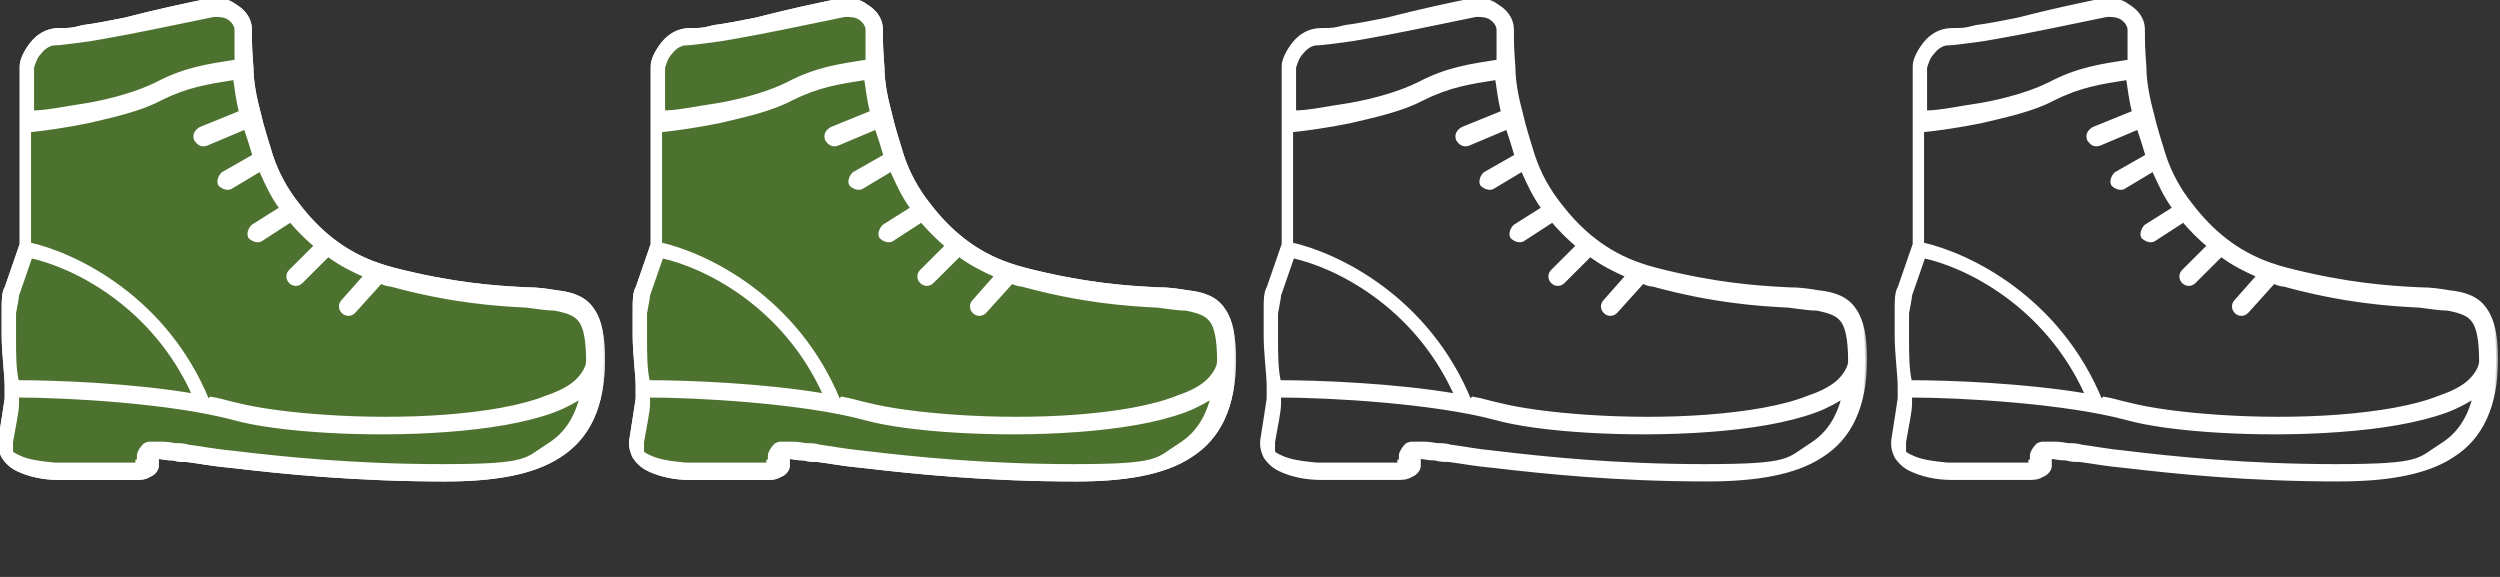 <svg width="260" height="60" viewBox="0 0 260 60" fill="none" xmlns="http://www.w3.org/2000/svg">
<rect x="0" y="0" width="260" height="60" fill="#333333" stroke="none"/>
<g clip-path="url(#clip0_3_19)">
<mask id="path-1-outside-1_3_19" maskUnits="userSpaceOnUse" x="-1" y="-1" width="64" height="52" fill="black">
<rect fill="white" x="-1" y="-1" width="64" height="52"/>
<path fill-rule="evenodd" clip-rule="evenodd" d="M22.092 0C22.717 0 23.655 0 24.436 0.623C25.217 1.091 25.998 1.87 25.998 3.117C25.998 4.364 25.998 4.987 26.155 7.013C26.155 8.416 26.467 10.13 26.936 11.844C27.248 13.247 27.717 14.649 28.186 16.208C28.811 18.078 29.748 19.792 30.998 21.351C33.03 24 35.686 26.338 39.436 27.585C39.905 27.741 40.373 27.896 40.998 28.052C47.092 29.611 51.467 29.922 54.748 30.078C55.998 30.078 56.936 30.234 57.873 30.39C59.436 30.546 60.842 31.013 61.623 32.26C62.404 33.351 62.717 35.065 62.717 37.403C62.717 42.234 61.154 45.507 58.186 47.377C55.373 49.247 51.154 49.871 46.311 49.871C36.936 49.871 29.436 49.092 24.124 48.468C22.249 48.312 20.686 48.001 19.436 47.845C18.967 47.845 18.499 47.845 18.03 47.689C17.249 47.689 16.78 47.533 16.467 47.533H16.311V48.001V48.468C16.311 48.78 15.999 49.247 15.53 49.403C15.061 49.715 14.592 49.715 13.967 49.715H6.155C4.593 49.715 3.03 49.403 1.78 48.78C1.155 48.468 0.686 48.001 0.374 47.533C0.061 46.91 -0.095 46.286 0.061 45.507C0.374 43.637 0.53 42.39 0.686 41.455V40.208C0.686 38.962 0.374 36.78 0.374 34.91V32.104C0.374 31.325 0.374 30.39 0.686 29.922L2.249 25.403V6.857C2.249 6.234 2.718 5.299 3.343 4.52C3.968 3.74 4.905 3.117 6.155 3.117C7.405 3.117 7.405 3.117 8.655 2.805C9.905 2.649 11.467 2.338 13.03 2.026C15.999 1.247 19.592 0.468 21.936 0L22.092 0Z"/>
</mask>
<path fill-rule="evenodd" clip-rule="evenodd" d="M22.092 0C22.717 0 23.655 0 24.436 0.623C25.217 1.091 25.998 1.87 25.998 3.117C25.998 4.364 25.998 4.987 26.155 7.013C26.155 8.416 26.467 10.13 26.936 11.844C27.248 13.247 27.717 14.649 28.186 16.208C28.811 18.078 29.748 19.792 30.998 21.351C33.03 24 35.686 26.338 39.436 27.585C39.905 27.741 40.373 27.896 40.998 28.052C47.092 29.611 51.467 29.922 54.748 30.078C55.998 30.078 56.936 30.234 57.873 30.39C59.436 30.546 60.842 31.013 61.623 32.26C62.404 33.351 62.717 35.065 62.717 37.403C62.717 42.234 61.154 45.507 58.186 47.377C55.373 49.247 51.154 49.871 46.311 49.871C36.936 49.871 29.436 49.092 24.124 48.468C22.249 48.312 20.686 48.001 19.436 47.845C18.967 47.845 18.499 47.845 18.03 47.689C17.249 47.689 16.78 47.533 16.467 47.533H16.311V48.001V48.468C16.311 48.78 15.999 49.247 15.53 49.403C15.061 49.715 14.592 49.715 13.967 49.715H6.155C4.593 49.715 3.03 49.403 1.78 48.78C1.155 48.468 0.686 48.001 0.374 47.533C0.061 46.91 -0.095 46.286 0.061 45.507C0.374 43.637 0.53 42.39 0.686 41.455V40.208C0.686 38.962 0.374 36.78 0.374 34.91V32.104C0.374 31.325 0.374 30.39 0.686 29.922L2.249 25.403V6.857C2.249 6.234 2.718 5.299 3.343 4.52C3.968 3.74 4.905 3.117 6.155 3.117C7.405 3.117 7.405 3.117 8.655 2.805C9.905 2.649 11.467 2.338 13.03 2.026C15.999 1.247 19.592 0.468 21.936 0L22.092 0Z" fill="#4D722F"/>
<path d="M22.092 0V-0.2V0ZM24.436 0.623L24.311 0.78L24.322 0.788L24.333 0.795L24.436 0.623ZM26.155 7.013H26.355V7.005L26.354 6.998L26.155 7.013ZM26.936 11.844L27.131 11.801L27.129 11.791L26.936 11.844ZM28.186 16.208L27.994 16.266L27.996 16.271L28.186 16.208ZM30.998 21.351L31.157 21.229L31.154 21.226L30.998 21.351ZM39.436 27.585L39.373 27.774L39.436 27.585ZM40.998 28.052L41.048 27.858L41.047 27.858L40.998 28.052ZM54.748 30.078L54.739 30.278H54.748V30.078ZM57.873 30.39L57.84 30.588L57.853 30.589L57.873 30.39ZM61.623 32.26L61.453 32.367L61.461 32.377L61.623 32.26ZM58.186 47.377L58.079 47.208L58.075 47.211L58.186 47.377ZM24.124 48.468L24.147 48.269L24.14 48.269L24.124 48.468ZM19.436 47.845L19.461 47.646L19.448 47.645H19.436V47.845ZM18.03 47.689L18.093 47.499L18.062 47.489H18.03V47.689ZM16.311 47.533V47.333H16.111V47.533H16.311ZM15.53 49.403L15.467 49.213L15.441 49.222L15.419 49.237L15.53 49.403ZM0.374 47.533L0.195 47.623L0.201 47.634L0.208 47.644L0.374 47.533ZM0.061 45.507L0.257 45.546L0.259 45.54L0.061 45.507ZM0.686 41.455L0.884 41.488L0.886 41.472V41.455H0.686ZM0.686 29.922L0.853 30.034L0.867 30.012L0.875 29.988L0.686 29.922ZM2.249 25.403L2.438 25.468L2.449 25.436V25.403H2.249ZM8.655 2.805L8.63 2.607L8.618 2.608L8.607 2.611L8.655 2.805ZM13.03 2.026L13.069 2.222L13.081 2.219L13.03 2.026ZM21.936 0V-0.2L21.916 -0.2L21.897 -0.196L21.936 0ZM22.092 0.2C22.723 0.2 23.591 0.205 24.311 0.78L24.561 0.467C23.718 -0.205 22.712 -0.2 22.092 -0.2V0.2ZM24.333 0.795C25.085 1.245 25.799 1.97 25.799 3.117H26.198C26.198 1.77 25.35 0.937 24.539 0.452L24.333 0.795ZM25.799 3.117C25.799 4.368 25.799 4.996 25.955 7.028L26.354 6.998C26.198 4.978 26.198 4.36 26.198 3.117H25.799ZM25.955 7.013C25.955 8.441 26.272 10.175 26.743 11.897L27.129 11.791C26.662 10.085 26.355 8.39 26.355 7.013H25.955ZM26.741 11.888C27.055 13.3 27.528 14.715 27.994 16.266L28.378 16.15C27.906 14.584 27.442 13.194 27.131 11.801L26.741 11.888ZM27.996 16.271C28.629 18.164 29.578 19.899 30.843 21.476L31.154 21.226C29.919 19.686 28.993 17.992 28.376 16.145L27.996 16.271ZM30.84 21.473C32.888 24.145 35.575 26.512 39.373 27.774L39.499 27.395C35.797 26.164 33.171 23.856 31.157 21.229L30.84 21.473ZM39.373 27.774C39.842 27.93 40.317 28.088 40.95 28.246L41.047 27.858C40.43 27.704 39.968 27.551 39.499 27.395L39.373 27.774ZM40.949 28.246C47.06 29.809 51.45 30.122 54.739 30.278L54.758 29.878C51.484 29.723 47.124 29.412 41.048 27.858L40.949 28.246ZM54.748 30.278C55.98 30.278 56.904 30.431 57.84 30.587L57.906 30.193C56.968 30.037 56.016 29.878 54.748 29.878V30.278ZM57.853 30.589C59.398 30.743 60.723 31.2 61.454 32.366L61.793 32.154C60.961 30.826 59.474 30.349 57.893 30.191L57.853 30.589ZM61.461 32.377C62.203 33.413 62.517 35.072 62.517 37.403H62.917C62.917 35.059 62.606 33.289 61.786 32.144L61.461 32.377ZM62.517 37.403C62.517 42.189 60.972 45.386 58.079 47.208L58.292 47.546C61.337 45.629 62.917 42.279 62.917 37.403H62.517ZM58.075 47.211C55.315 49.046 51.148 49.671 46.311 49.671V50.071C51.161 50.071 55.431 49.449 58.297 47.544L58.075 47.211ZM46.311 49.671C36.947 49.671 29.456 48.892 24.147 48.269L24.1 48.667C29.416 49.291 36.925 50.071 46.311 50.071V49.671ZM24.14 48.269C22.267 48.113 20.733 47.805 19.461 47.646L19.411 48.043C20.639 48.196 22.23 48.511 24.107 48.667L24.14 48.269ZM19.436 47.645C18.963 47.645 18.526 47.643 18.093 47.499L17.967 47.879C18.471 48.046 18.972 48.045 19.436 48.045V47.645ZM18.03 47.489C17.653 47.489 17.352 47.451 17.103 47.413C16.866 47.377 16.644 47.333 16.467 47.333V47.733C16.603 47.733 16.772 47.767 17.043 47.809C17.302 47.848 17.625 47.889 18.03 47.889V47.489ZM16.467 47.333H16.311V47.733H16.467V47.333ZM16.111 47.533V48.001H16.511V47.533H16.111ZM16.111 48.001V48.468H16.511V48.001H16.111ZM16.111 48.468C16.111 48.565 16.058 48.718 15.939 48.871C15.822 49.021 15.658 49.15 15.467 49.213L15.593 49.593C15.871 49.501 16.097 49.318 16.254 49.117C16.408 48.92 16.511 48.683 16.511 48.468H16.111ZM15.419 49.237C15.008 49.51 14.601 49.515 13.967 49.515V49.915C14.583 49.915 15.114 49.92 15.641 49.57L15.419 49.237ZM13.967 49.515H6.155V49.915H13.967V49.515ZM6.155 49.515C4.616 49.515 3.086 49.208 1.869 48.601L1.691 48.959C2.974 49.599 4.569 49.915 6.155 49.915V49.515ZM1.869 48.601C1.28 48.307 0.836 47.865 0.54 47.422L0.208 47.644C0.536 48.136 1.03 48.629 1.691 48.959L1.869 48.601ZM0.553 47.443C0.254 46.849 0.112 46.271 0.257 45.546L-0.135 45.468C-0.302 46.301 -0.132 46.971 0.195 47.623L0.553 47.443ZM0.259 45.54C0.415 44.603 0.533 43.822 0.63 43.16C0.728 42.496 0.806 41.953 0.884 41.488L0.489 41.422C0.41 41.892 0.332 42.44 0.235 43.101C0.137 43.763 0.02 44.541 -0.136 45.474L0.259 45.54ZM0.886 41.455V40.208H0.486V41.455H0.886ZM0.886 40.208C0.886 39.574 0.807 38.706 0.729 37.776C0.651 36.84 0.574 35.835 0.574 34.91H0.174C0.174 35.854 0.253 36.875 0.331 37.809C0.409 38.75 0.486 39.596 0.486 40.208H0.886ZM0.574 34.91V32.104H0.174V34.91H0.574ZM0.574 32.104C0.574 31.712 0.574 31.294 0.612 30.916C0.65 30.532 0.725 30.224 0.853 30.034L0.52 29.811C0.335 30.088 0.253 30.482 0.214 30.877C0.174 31.278 0.174 31.717 0.174 32.104H0.574ZM0.875 29.988L2.438 25.468L2.06 25.337L0.497 29.857L0.875 29.988ZM2.449 25.403V6.857H2.049V25.403H2.449ZM2.449 6.857C2.449 6.589 2.552 6.231 2.742 5.833C2.93 5.439 3.195 5.024 3.499 4.645L3.187 4.394C2.865 4.795 2.583 5.236 2.381 5.661C2.18 6.081 2.049 6.502 2.049 6.857H2.449ZM3.499 4.645C4.095 3.901 4.979 3.317 6.155 3.317V2.917C4.831 2.917 3.84 3.579 3.187 4.394L3.499 4.645ZM6.155 3.317C6.775 3.317 7.102 3.317 7.43 3.276C7.757 3.236 8.083 3.154 8.703 2.999L8.607 2.611C7.977 2.768 7.678 2.842 7.38 2.879C7.083 2.917 6.785 2.917 6.155 2.917V3.317ZM8.68 3.004C9.938 2.847 11.509 2.533 13.069 2.222L12.991 1.83C11.426 2.142 9.871 2.452 8.63 2.607L8.68 3.004ZM13.081 2.219C16.044 1.442 19.634 0.663 21.975 0.196L21.897 -0.196C19.551 0.272 15.953 1.052 12.979 1.833L13.081 2.219ZM21.936 0.2L22.092 0.2V-0.2L21.936 -0.2V0.2Z" fill="white" mask="url(#path-1-outside-1_3_19)"/>
<mask id="path-3-outside-2_3_19" maskUnits="userSpaceOnUse" x="-1" y="-1" width="64" height="52" fill="black">
<rect fill="white" x="-1" y="-1" width="64" height="52"/>
<path fill-rule="evenodd" clip-rule="evenodd" d="M22.092 0C22.717 0 23.655 0 24.436 0.623C25.217 1.091 25.998 1.87 25.998 3.117C25.998 4.364 25.998 4.987 26.155 7.013C26.155 8.416 26.467 10.13 26.936 11.844C27.248 13.247 27.717 14.649 28.186 16.208C28.811 18.078 29.748 19.792 30.998 21.351C33.03 24 35.686 26.338 39.436 27.585C39.905 27.741 40.373 27.896 40.998 28.052C47.092 29.611 51.467 29.922 54.748 30.078C55.998 30.078 56.936 30.234 57.873 30.39C59.436 30.546 60.842 31.013 61.623 32.26C62.404 33.351 62.717 35.065 62.717 37.403C62.717 42.234 61.154 45.507 58.186 47.377C55.373 49.247 51.154 49.871 46.311 49.871C36.936 49.871 29.436 49.092 24.124 48.468C22.249 48.312 20.686 48.001 19.436 47.845C18.967 47.845 18.499 47.845 18.03 47.689C17.249 47.689 16.78 47.533 16.467 47.533H16.311V48.001V48.468C16.311 48.78 15.999 49.247 15.53 49.403C15.061 49.715 14.592 49.715 13.967 49.715H6.155C4.593 49.715 3.03 49.403 1.78 48.78C1.155 48.468 0.686 48.001 0.374 47.533C0.061 46.91 -0.095 46.286 0.061 45.507C0.374 43.637 0.53 42.39 0.686 41.455V40.208C0.686 38.962 0.374 36.78 0.374 34.91V32.104C0.374 31.325 0.374 30.39 0.686 29.922L2.249 25.403V6.857C2.249 6.234 2.718 5.299 3.343 4.52C3.968 3.74 4.905 3.117 6.155 3.117C7.405 3.117 7.405 3.117 8.655 2.805C9.905 2.649 11.467 2.338 13.03 2.026C15.999 1.247 19.592 0.468 21.936 0L22.092 0ZM3.186 26.65L1.78 30.702C1.78 31.013 1.624 31.637 1.468 32.572V35.221C1.468 36.78 1.468 38.494 1.78 39.741C5.999 39.741 13.811 40.052 20.217 41.143C15.999 31.637 7.561 27.585 3.186 26.65ZM21.936 41.455C22.874 41.611 23.811 41.922 24.592 42.078C28.811 43.169 38.03 43.949 46.311 43.325C50.373 43.014 54.279 42.39 56.936 41.299C58.342 40.832 59.436 40.208 60.061 39.585C60.686 38.962 61.154 38.182 61.154 37.559C61.154 35.221 60.842 33.974 60.373 33.351C59.904 32.728 59.279 32.416 57.717 32.104C56.936 32.104 55.998 31.948 54.748 31.793C51.623 31.637 46.936 31.325 40.686 29.611C40.373 29.611 39.905 29.455 39.592 29.299L36.78 32.416C36.467 32.728 35.998 32.728 35.686 32.416C35.373 32.104 35.373 31.637 35.686 31.325L38.03 28.676C36.623 28.052 35.373 27.429 34.123 26.494L31.311 29.299C30.998 29.611 30.53 29.611 30.217 29.299C29.905 28.987 29.905 28.52 30.217 28.208L32.873 25.559C31.936 24.779 30.998 23.844 30.217 22.909L27.092 24.935C26.78 25.091 26.311 24.935 25.998 24.624C25.842 24.312 25.998 23.844 26.311 23.533L29.28 21.663C28.342 20.416 27.717 19.013 27.092 17.611L23.967 19.481C23.655 19.637 23.186 19.481 22.874 19.169C22.717 18.857 22.874 18.39 23.186 18.078L26.467 16.208C26.155 15.117 25.842 14.182 25.53 13.247L21.467 14.961C20.999 15.117 20.686 14.961 20.374 14.494C20.217 14.026 20.374 13.714 20.842 13.403L25.061 11.688C24.749 10.442 24.592 9.195 24.436 8.104C21.467 8.572 19.436 8.883 16.624 10.286C14.592 11.377 11.78 12 9.124 12.623C6.78 13.091 4.593 13.403 3.03 13.559V25.403C7.874 26.494 17.249 31.013 21.624 41.767L21.936 41.455ZM3.343 11.688C4.905 11.688 6.936 11.221 9.124 10.909C11.78 10.442 14.436 9.662 16.311 8.727C19.28 7.169 21.624 6.857 24.592 6.39V3.117C24.592 2.649 24.28 2.182 23.811 1.87C23.342 1.558 22.717 1.558 22.249 1.558C19.905 2.026 16.311 2.805 13.03 3.429C11.311 3.74 9.749 4.052 8.499 4.208C7.249 4.364 6.155 4.52 5.686 4.52C5.218 4.52 4.593 4.831 4.124 5.455C3.655 5.922 3.499 6.546 3.343 7.013V11.533V11.688ZM60.842 40.987C59.904 41.611 58.811 42.234 57.561 42.702C54.592 43.793 50.686 44.416 46.467 44.728C38.186 45.351 28.655 44.728 24.28 43.481C17.874 41.767 7.092 41.143 1.78 41.143V41.922C1.78 42.858 1.468 44.104 1.155 45.974V46.91C1.155 47.221 1.624 47.377 1.936 47.533C2.874 48.001 4.124 48.156 5.686 48.312H14.28V48.001C14.436 48.001 14.436 47.845 14.436 47.689V47.377C14.436 47.066 14.749 46.598 15.061 46.286C15.061 46.286 15.374 46.13 15.53 46.13H16.467C16.936 46.13 17.405 46.13 18.186 46.286C18.655 46.286 19.124 46.286 19.592 46.442C20.842 46.598 22.405 46.91 24.124 47.066C29.28 47.689 36.78 48.468 45.998 48.468C55.217 48.468 54.592 47.845 57.092 46.286C58.811 45.195 59.904 43.637 60.529 41.143H60.842V40.987Z"/>
</mask>
<path fill-rule="evenodd" clip-rule="evenodd" d="M22.092 0C22.717 0 23.655 0 24.436 0.623C25.217 1.091 25.998 1.87 25.998 3.117C25.998 4.364 25.998 4.987 26.155 7.013C26.155 8.416 26.467 10.13 26.936 11.844C27.248 13.247 27.717 14.649 28.186 16.208C28.811 18.078 29.748 19.792 30.998 21.351C33.03 24 35.686 26.338 39.436 27.585C39.905 27.741 40.373 27.896 40.998 28.052C47.092 29.611 51.467 29.922 54.748 30.078C55.998 30.078 56.936 30.234 57.873 30.39C59.436 30.546 60.842 31.013 61.623 32.26C62.404 33.351 62.717 35.065 62.717 37.403C62.717 42.234 61.154 45.507 58.186 47.377C55.373 49.247 51.154 49.871 46.311 49.871C36.936 49.871 29.436 49.092 24.124 48.468C22.249 48.312 20.686 48.001 19.436 47.845C18.967 47.845 18.499 47.845 18.03 47.689C17.249 47.689 16.78 47.533 16.467 47.533H16.311V48.001V48.468C16.311 48.78 15.999 49.247 15.53 49.403C15.061 49.715 14.592 49.715 13.967 49.715H6.155C4.593 49.715 3.03 49.403 1.78 48.78C1.155 48.468 0.686 48.001 0.374 47.533C0.061 46.91 -0.095 46.286 0.061 45.507C0.374 43.637 0.53 42.39 0.686 41.455V40.208C0.686 38.962 0.374 36.78 0.374 34.91V32.104C0.374 31.325 0.374 30.39 0.686 29.922L2.249 25.403V6.857C2.249 6.234 2.718 5.299 3.343 4.52C3.968 3.74 4.905 3.117 6.155 3.117C7.405 3.117 7.405 3.117 8.655 2.805C9.905 2.649 11.467 2.338 13.03 2.026C15.999 1.247 19.592 0.468 21.936 0L22.092 0ZM3.186 26.65L1.78 30.702C1.78 31.013 1.624 31.637 1.468 32.572V35.221C1.468 36.78 1.468 38.494 1.78 39.741C5.999 39.741 13.811 40.052 20.217 41.143C15.999 31.637 7.561 27.585 3.186 26.65ZM21.936 41.455C22.874 41.611 23.811 41.922 24.592 42.078C28.811 43.169 38.03 43.949 46.311 43.325C50.373 43.014 54.279 42.39 56.936 41.299C58.342 40.832 59.436 40.208 60.061 39.585C60.686 38.962 61.154 38.182 61.154 37.559C61.154 35.221 60.842 33.974 60.373 33.351C59.904 32.728 59.279 32.416 57.717 32.104C56.936 32.104 55.998 31.948 54.748 31.793C51.623 31.637 46.936 31.325 40.686 29.611C40.373 29.611 39.905 29.455 39.592 29.299L36.78 32.416C36.467 32.728 35.998 32.728 35.686 32.416C35.373 32.104 35.373 31.637 35.686 31.325L38.03 28.676C36.623 28.052 35.373 27.429 34.123 26.494L31.311 29.299C30.998 29.611 30.53 29.611 30.217 29.299C29.905 28.987 29.905 28.52 30.217 28.208L32.873 25.559C31.936 24.779 30.998 23.844 30.217 22.909L27.092 24.935C26.78 25.091 26.311 24.935 25.998 24.624C25.842 24.312 25.998 23.844 26.311 23.533L29.28 21.663C28.342 20.416 27.717 19.013 27.092 17.611L23.967 19.481C23.655 19.637 23.186 19.481 22.874 19.169C22.717 18.857 22.874 18.39 23.186 18.078L26.467 16.208C26.155 15.117 25.842 14.182 25.53 13.247L21.467 14.961C20.999 15.117 20.686 14.961 20.374 14.494C20.217 14.026 20.374 13.714 20.842 13.403L25.061 11.688C24.749 10.442 24.592 9.195 24.436 8.104C21.467 8.572 19.436 8.883 16.624 10.286C14.592 11.377 11.78 12 9.124 12.623C6.78 13.091 4.593 13.403 3.03 13.559V25.403C7.874 26.494 17.249 31.013 21.624 41.767L21.936 41.455ZM3.343 11.688C4.905 11.688 6.936 11.221 9.124 10.909C11.78 10.442 14.436 9.662 16.311 8.727C19.28 7.169 21.624 6.857 24.592 6.39V3.117C24.592 2.649 24.28 2.182 23.811 1.87C23.342 1.558 22.717 1.558 22.249 1.558C19.905 2.026 16.311 2.805 13.03 3.429C11.311 3.74 9.749 4.052 8.499 4.208C7.249 4.364 6.155 4.52 5.686 4.52C5.218 4.52 4.593 4.831 4.124 5.455C3.655 5.922 3.499 6.546 3.343 7.013V11.533V11.688ZM60.842 40.987C59.904 41.611 58.811 42.234 57.561 42.702C54.592 43.793 50.686 44.416 46.467 44.728C38.186 45.351 28.655 44.728 24.28 43.481C17.874 41.767 7.092 41.143 1.78 41.143V41.922C1.78 42.858 1.468 44.104 1.155 45.974V46.91C1.155 47.221 1.624 47.377 1.936 47.533C2.874 48.001 4.124 48.156 5.686 48.312H14.28V48.001C14.436 48.001 14.436 47.845 14.436 47.689V47.377C14.436 47.066 14.749 46.598 15.061 46.286C15.061 46.286 15.374 46.13 15.53 46.13H16.467C16.936 46.13 17.405 46.13 18.186 46.286C18.655 46.286 19.124 46.286 19.592 46.442C20.842 46.598 22.405 46.91 24.124 47.066C29.28 47.689 36.78 48.468 45.998 48.468C55.217 48.468 54.592 47.845 57.092 46.286C58.811 45.195 59.904 43.637 60.529 41.143H60.842V40.987Z" fill="white"/>
<path fill-rule="evenodd" clip-rule="evenodd" d="M22.092 0C22.717 0 23.655 0 24.436 0.623C25.217 1.091 25.998 1.87 25.998 3.117C25.998 4.364 25.998 4.987 26.155 7.013C26.155 8.416 26.467 10.13 26.936 11.844C27.248 13.247 27.717 14.649 28.186 16.208C28.811 18.078 29.748 19.792 30.998 21.351C33.03 24 35.686 26.338 39.436 27.585C39.905 27.741 40.373 27.896 40.998 28.052C47.092 29.611 51.467 29.922 54.748 30.078C55.998 30.078 56.936 30.234 57.873 30.39C59.436 30.546 60.842 31.013 61.623 32.26C62.404 33.351 62.717 35.065 62.717 37.403C62.717 42.234 61.154 45.507 58.186 47.377C55.373 49.247 51.154 49.871 46.311 49.871C36.936 49.871 29.436 49.092 24.124 48.468C22.249 48.312 20.686 48.001 19.436 47.845C18.967 47.845 18.499 47.845 18.03 47.689C17.249 47.689 16.78 47.533 16.467 47.533H16.311V48.001V48.468C16.311 48.78 15.999 49.247 15.53 49.403C15.061 49.715 14.592 49.715 13.967 49.715H6.155C4.593 49.715 3.03 49.403 1.78 48.78C1.155 48.468 0.686 48.001 0.374 47.533C0.061 46.91 -0.095 46.286 0.061 45.507C0.374 43.637 0.53 42.39 0.686 41.455V40.208C0.686 38.962 0.374 36.78 0.374 34.91V32.104C0.374 31.325 0.374 30.39 0.686 29.922L2.249 25.403V6.857C2.249 6.234 2.718 5.299 3.343 4.52C3.968 3.74 4.905 3.117 6.155 3.117C7.405 3.117 7.405 3.117 8.655 2.805C9.905 2.649 11.467 2.338 13.03 2.026C15.999 1.247 19.592 0.468 21.936 0L22.092 0ZM3.186 26.65L1.78 30.702C1.78 31.013 1.624 31.637 1.468 32.572V35.221C1.468 36.78 1.468 38.494 1.78 39.741C5.999 39.741 13.811 40.052 20.217 41.143C15.999 31.637 7.561 27.585 3.186 26.65ZM21.936 41.455C22.874 41.611 23.811 41.922 24.592 42.078C28.811 43.169 38.03 43.949 46.311 43.325C50.373 43.014 54.279 42.39 56.936 41.299C58.342 40.832 59.436 40.208 60.061 39.585C60.686 38.962 61.154 38.182 61.154 37.559C61.154 35.221 60.842 33.974 60.373 33.351C59.904 32.728 59.279 32.416 57.717 32.104C56.936 32.104 55.998 31.948 54.748 31.793C51.623 31.637 46.936 31.325 40.686 29.611C40.373 29.611 39.905 29.455 39.592 29.299L36.78 32.416C36.467 32.728 35.998 32.728 35.686 32.416C35.373 32.104 35.373 31.637 35.686 31.325L38.03 28.676C36.623 28.052 35.373 27.429 34.123 26.494L31.311 29.299C30.998 29.611 30.53 29.611 30.217 29.299C29.905 28.987 29.905 28.52 30.217 28.208L32.873 25.559C31.936 24.779 30.998 23.844 30.217 22.909L27.092 24.935C26.78 25.091 26.311 24.935 25.998 24.624C25.842 24.312 25.998 23.844 26.311 23.533L29.28 21.663C28.342 20.416 27.717 19.013 27.092 17.611L23.967 19.481C23.655 19.637 23.186 19.481 22.874 19.169C22.717 18.857 22.874 18.39 23.186 18.078L26.467 16.208C26.155 15.117 25.842 14.182 25.53 13.247L21.467 14.961C20.999 15.117 20.686 14.961 20.374 14.494C20.217 14.026 20.374 13.714 20.842 13.403L25.061 11.688C24.749 10.442 24.592 9.195 24.436 8.104C21.467 8.572 19.436 8.883 16.624 10.286C14.592 11.377 11.78 12 9.124 12.623C6.78 13.091 4.593 13.403 3.03 13.559V25.403C7.874 26.494 17.249 31.013 21.624 41.767L21.936 41.455ZM3.343 11.688C4.905 11.688 6.936 11.221 9.124 10.909C11.78 10.442 14.436 9.662 16.311 8.727C19.28 7.169 21.624 6.857 24.592 6.39V3.117C24.592 2.649 24.28 2.182 23.811 1.87C23.342 1.558 22.717 1.558 22.249 1.558C19.905 2.026 16.311 2.805 13.03 3.429C11.311 3.74 9.749 4.052 8.499 4.208C7.249 4.364 6.155 4.52 5.686 4.52C5.218 4.52 4.593 4.831 4.124 5.455C3.655 5.922 3.499 6.546 3.343 7.013V11.533V11.688ZM60.842 40.987C59.904 41.611 58.811 42.234 57.561 42.702C54.592 43.793 50.686 44.416 46.467 44.728C38.186 45.351 28.655 44.728 24.28 43.481C17.874 41.767 7.092 41.143 1.78 41.143V41.922C1.78 42.858 1.468 44.104 1.155 45.974V46.91C1.155 47.221 1.624 47.377 1.936 47.533C2.874 48.001 4.124 48.156 5.686 48.312H14.28V48.001C14.436 48.001 14.436 47.845 14.436 47.689V47.377C14.436 47.066 14.749 46.598 15.061 46.286C15.061 46.286 15.374 46.13 15.53 46.13H16.467C16.936 46.13 17.405 46.13 18.186 46.286C18.655 46.286 19.124 46.286 19.592 46.442C20.842 46.598 22.405 46.91 24.124 47.066C29.28 47.689 36.78 48.468 45.998 48.468C55.217 48.468 54.592 47.845 57.092 46.286C58.811 45.195 59.904 43.637 60.529 41.143H60.842V40.987Z" stroke="white" stroke-width="0.4" mask="url(#path-3-outside-2_3_19)"/>
<mask id="path-4-outside-3_3_19" maskUnits="userSpaceOnUse" x="64.624" y="-1" width="64" height="52" fill="black">
<rect fill="white" x="64.624" y="-1" width="64" height="52"/>
<path fill-rule="evenodd" clip-rule="evenodd" d="M87.717 0C88.342 0 89.279 0 90.06 0.623C90.842 1.091 91.623 1.87 91.623 3.117C91.623 4.364 91.623 4.987 91.779 7.013C91.779 8.416 92.092 10.13 92.56 11.844C92.873 13.247 93.342 14.649 93.81 16.208C94.435 18.078 95.373 19.792 96.623 21.351C98.654 24 101.31 26.338 105.06 27.585C105.529 27.741 105.998 27.896 106.623 28.052C112.716 29.611 117.091 29.922 120.373 30.078C121.623 30.078 122.56 30.234 123.498 30.39C125.06 30.546 126.466 31.013 127.248 32.26C128.029 33.351 128.341 35.065 128.341 37.403C128.341 42.234 126.779 45.507 123.81 47.377C120.998 49.247 116.779 49.871 111.935 49.871C102.56 49.871 95.06 49.092 89.748 48.468C87.873 48.312 86.311 48.001 85.061 47.845C84.592 47.845 84.123 47.845 83.654 47.689C82.873 47.689 82.404 47.533 82.092 47.533H81.936V48.001V48.468C81.936 48.78 81.623 49.247 81.154 49.403C80.686 49.715 80.217 49.715 79.592 49.715H71.779C70.217 49.715 68.654 49.403 67.404 48.78C66.779 48.468 66.311 48.001 65.998 47.533C65.686 46.91 65.529 46.286 65.686 45.507C65.998 43.637 66.154 42.39 66.311 41.455V40.208C66.311 38.962 65.998 36.78 65.998 34.91V32.104C65.998 31.325 65.998 30.39 66.311 29.922L67.873 25.403V6.857C67.873 6.234 68.342 5.299 68.967 4.52C69.592 3.74 70.529 3.117 71.779 3.117C73.029 3.117 73.029 3.117 74.279 2.805C75.529 2.649 77.092 2.338 78.654 2.026C81.623 1.247 85.217 0.468 87.56 0L87.717 0Z"/>
</mask>
<path fill-rule="evenodd" clip-rule="evenodd" d="M87.717 0C88.342 0 89.279 0 90.06 0.623C90.842 1.091 91.623 1.87 91.623 3.117C91.623 4.364 91.623 4.987 91.779 7.013C91.779 8.416 92.092 10.13 92.56 11.844C92.873 13.247 93.342 14.649 93.81 16.208C94.435 18.078 95.373 19.792 96.623 21.351C98.654 24 101.31 26.338 105.06 27.585C105.529 27.741 105.998 27.896 106.623 28.052C112.716 29.611 117.091 29.922 120.373 30.078C121.623 30.078 122.56 30.234 123.498 30.39C125.06 30.546 126.466 31.013 127.248 32.26C128.029 33.351 128.341 35.065 128.341 37.403C128.341 42.234 126.779 45.507 123.81 47.377C120.998 49.247 116.779 49.871 111.935 49.871C102.56 49.871 95.06 49.092 89.748 48.468C87.873 48.312 86.311 48.001 85.061 47.845C84.592 47.845 84.123 47.845 83.654 47.689C82.873 47.689 82.404 47.533 82.092 47.533H81.936V48.001V48.468C81.936 48.78 81.623 49.247 81.154 49.403C80.686 49.715 80.217 49.715 79.592 49.715H71.779C70.217 49.715 68.654 49.403 67.404 48.78C66.779 48.468 66.311 48.001 65.998 47.533C65.686 46.91 65.529 46.286 65.686 45.507C65.998 43.637 66.154 42.39 66.311 41.455V40.208C66.311 38.962 65.998 36.78 65.998 34.91V32.104C65.998 31.325 65.998 30.39 66.311 29.922L67.873 25.403V6.857C67.873 6.234 68.342 5.299 68.967 4.52C69.592 3.74 70.529 3.117 71.779 3.117C73.029 3.117 73.029 3.117 74.279 2.805C75.529 2.649 77.092 2.338 78.654 2.026C81.623 1.247 85.217 0.468 87.56 0L87.717 0Z" fill="#4D722F"/>
<path d="M87.717 0V-0.2V0ZM90.06 0.623L89.936 0.78L89.946 0.788L89.958 0.795L90.06 0.623ZM91.779 7.013H91.979V7.005L91.979 6.998L91.779 7.013ZM92.56 11.844L92.756 11.801L92.753 11.791L92.56 11.844ZM93.81 16.208L93.619 16.266L93.621 16.271L93.81 16.208ZM96.623 21.351L96.782 21.229L96.779 21.226L96.623 21.351ZM105.06 27.585L104.997 27.774L105.06 27.585ZM106.623 28.052L106.672 27.858L106.671 27.858L106.623 28.052ZM120.373 30.078L120.363 30.278H120.373V30.078ZM123.498 30.39L123.465 30.588L123.478 30.589L123.498 30.39ZM127.248 32.26L127.078 32.367L127.085 32.377L127.248 32.26ZM123.81 47.377L123.703 47.208L123.699 47.211L123.81 47.377ZM89.748 48.468L89.771 48.269L89.764 48.269L89.748 48.468ZM85.061 47.845L85.085 47.646L85.073 47.645H85.061V47.845ZM83.654 47.689L83.717 47.499L83.687 47.489H83.654V47.689ZM81.936 47.533V47.333H81.736V47.533H81.936ZM81.154 49.403L81.091 49.213L81.066 49.222L81.043 49.237L81.154 49.403ZM65.998 47.533L65.819 47.623L65.825 47.634L65.832 47.644L65.998 47.533ZM65.686 45.507L65.882 45.546L65.883 45.54L65.686 45.507ZM66.311 41.455L66.508 41.488L66.511 41.472V41.455H66.311ZM66.311 29.922L66.477 30.034L66.491 30.012L66.5 29.988L66.311 29.922ZM67.873 25.403L68.062 25.468L68.073 25.436V25.403H67.873ZM74.279 2.805L74.255 2.607L74.243 2.608L74.231 2.611L74.279 2.805ZM78.654 2.026L78.694 2.222L78.705 2.219L78.654 2.026ZM87.56 0V-0.2L87.541 -0.2L87.521 -0.196L87.56 0ZM87.717 0.2C88.347 0.2 89.216 0.205 89.936 0.78L90.185 0.467C89.343 -0.205 88.336 -0.2 87.717 -0.2V0.2ZM89.958 0.795C90.709 1.245 91.423 1.97 91.423 3.117H91.823C91.823 1.77 90.974 0.937 90.163 0.452L89.958 0.795ZM91.423 3.117C91.423 4.368 91.423 4.996 91.58 7.028L91.979 6.998C91.823 4.978 91.823 4.36 91.823 3.117H91.423ZM91.579 7.013C91.579 8.441 91.897 10.175 92.368 11.897L92.753 11.791C92.287 10.085 91.979 8.39 91.979 7.013H91.579ZM92.365 11.888C92.68 13.3 93.153 14.715 93.619 16.266L94.002 16.15C93.531 14.584 93.066 13.194 92.756 11.801L92.365 11.888ZM93.621 16.271C94.253 18.164 95.202 19.899 96.467 21.476L96.779 21.226C95.543 19.686 94.618 17.992 94 16.145L93.621 16.271ZM96.464 21.473C98.513 24.145 101.2 26.512 104.997 27.774L105.123 27.395C101.421 26.164 98.796 23.856 96.782 21.229L96.464 21.473ZM104.997 27.774C105.466 27.93 105.941 28.088 106.574 28.246L106.671 27.858C106.054 27.704 105.592 27.551 105.123 27.395L104.997 27.774ZM106.573 28.246C112.685 29.809 117.074 30.122 120.363 30.278L120.382 29.878C117.108 29.723 112.748 29.412 106.672 27.858L106.573 28.246ZM120.373 30.278C121.605 30.278 122.528 30.431 123.465 30.587L123.53 30.193C122.592 30.037 121.641 29.878 120.373 29.878V30.278ZM123.478 30.589C125.022 30.743 126.347 31.2 127.078 32.366L127.417 32.154C126.585 30.826 125.098 30.349 123.517 30.191L123.478 30.589ZM127.085 32.377C127.827 33.413 128.141 35.072 128.141 37.403H128.541C128.541 35.059 128.23 33.289 127.41 32.144L127.085 32.377ZM128.141 37.403C128.141 42.189 126.596 45.386 123.703 47.208L123.917 47.546C126.961 45.629 128.541 42.279 128.541 37.403H128.141ZM123.699 47.211C120.939 49.046 116.773 49.671 111.935 49.671V50.071C116.785 50.071 121.056 49.449 123.921 47.544L123.699 47.211ZM111.935 49.671C102.572 49.671 95.08 48.892 89.771 48.269L89.725 48.667C95.04 49.291 102.549 50.071 111.935 50.071V49.671ZM89.764 48.269C87.891 48.113 86.357 47.805 85.085 47.646L85.036 48.043C86.263 48.196 87.855 48.511 89.731 48.667L89.764 48.269ZM85.061 47.645C84.587 47.645 84.151 47.643 83.717 47.499L83.591 47.879C84.095 48.046 84.596 48.045 85.061 48.045V47.645ZM83.654 47.489C83.278 47.489 82.976 47.451 82.728 47.413C82.49 47.377 82.268 47.333 82.092 47.333V47.733C82.228 47.733 82.397 47.767 82.667 47.809C82.926 47.848 83.25 47.889 83.654 47.889V47.489ZM82.092 47.333H81.936V47.733H82.092V47.333ZM81.736 47.533V48.001H82.135V47.533H81.736ZM81.736 48.001V48.468H82.135V48.001H81.736ZM81.736 48.468C81.736 48.565 81.683 48.718 81.563 48.871C81.446 49.021 81.282 49.15 81.091 49.213L81.217 49.593C81.495 49.501 81.722 49.318 81.878 49.117C82.032 48.92 82.135 48.683 82.135 48.468H81.736ZM81.043 49.237C80.633 49.51 80.226 49.515 79.592 49.515V49.915C80.208 49.915 80.738 49.92 81.265 49.57L81.043 49.237ZM79.592 49.515H71.779V49.915H79.592V49.515ZM71.779 49.515C70.241 49.515 68.71 49.208 67.494 48.601L67.315 48.959C68.599 49.599 70.193 49.915 71.779 49.915V49.515ZM67.494 48.601C66.904 48.307 66.46 47.865 66.164 47.422L65.832 47.644C66.161 48.136 66.655 48.629 67.315 48.959L67.494 48.601ZM66.177 47.443C65.879 46.849 65.736 46.271 65.882 45.546L65.49 45.468C65.322 46.301 65.493 46.971 65.819 47.623L66.177 47.443ZM65.883 45.54C66.04 44.603 66.157 43.822 66.255 43.16C66.353 42.496 66.43 41.953 66.508 41.488L66.113 41.422C66.035 41.892 65.956 42.44 65.859 43.101C65.761 43.763 65.644 44.541 65.488 45.474L65.883 45.54ZM66.511 41.455V40.208H66.111V41.455H66.511ZM66.511 40.208C66.511 39.574 66.431 38.706 66.354 37.776C66.275 36.84 66.198 35.835 66.198 34.91H65.798C65.798 35.854 65.877 36.875 65.955 37.809C66.034 38.75 66.111 39.596 66.111 40.208H66.511ZM66.198 34.91V32.104H65.798V34.91H66.198ZM66.198 32.104C66.198 31.712 66.198 31.294 66.236 30.916C66.275 30.532 66.35 30.224 66.477 30.034L66.144 29.811C65.959 30.088 65.878 30.482 65.838 30.877C65.798 31.278 65.798 31.717 65.798 32.104H66.198ZM66.5 29.988L68.062 25.468L67.684 25.337L66.122 29.857L66.5 29.988ZM68.073 25.403V6.857H67.673V25.403H68.073ZM68.073 6.857C68.073 6.589 68.176 6.231 68.366 5.833C68.554 5.439 68.819 5.024 69.123 4.645L68.811 4.394C68.49 4.795 68.208 5.236 68.005 5.661C67.804 6.081 67.673 6.502 67.673 6.857H68.073ZM69.123 4.645C69.719 3.901 70.603 3.317 71.779 3.317V2.917C70.455 2.917 69.465 3.579 68.811 4.394L69.123 4.645ZM71.779 3.317C72.4 3.317 72.727 3.317 73.054 3.276C73.381 3.236 73.707 3.154 74.328 2.999L74.231 2.611C73.601 2.768 73.302 2.842 73.005 2.879C72.707 2.917 72.409 2.917 71.779 2.917V3.317ZM74.304 3.004C75.563 2.847 77.133 2.533 78.693 2.222L78.615 1.83C77.05 2.142 75.496 2.452 74.255 2.607L74.304 3.004ZM78.705 2.219C81.668 1.442 85.258 0.663 87.6 0.196L87.521 -0.196C85.175 0.272 81.578 1.052 78.603 1.833L78.705 2.219ZM87.56 0.2L87.717 0.2V-0.2L87.56 -0.2V0.2Z" fill="white" mask="url(#path-4-outside-3_3_19)"/>
<mask id="path-6-outside-4_3_19" maskUnits="userSpaceOnUse" x="64.624" y="-1" width="64" height="52" fill="black">
<rect fill="white" x="64.624" y="-1" width="64" height="52"/>
<path fill-rule="evenodd" clip-rule="evenodd" d="M87.717 0C88.342 0 89.279 0 90.06 0.623C90.842 1.091 91.623 1.87 91.623 3.117C91.623 4.364 91.623 4.987 91.779 7.013C91.779 8.416 92.092 10.13 92.56 11.844C92.873 13.247 93.342 14.649 93.81 16.208C94.435 18.078 95.373 19.792 96.623 21.351C98.654 24 101.31 26.338 105.06 27.585C105.529 27.741 105.998 27.896 106.623 28.052C112.716 29.611 117.091 29.922 120.373 30.078C121.623 30.078 122.56 30.234 123.498 30.39C125.06 30.546 126.466 31.013 127.248 32.26C128.029 33.351 128.341 35.065 128.341 37.403C128.341 42.234 126.779 45.507 123.81 47.377C120.998 49.247 116.779 49.871 111.935 49.871C102.56 49.871 95.06 49.092 89.748 48.468C87.873 48.312 86.311 48.001 85.061 47.845C84.592 47.845 84.123 47.845 83.654 47.689C82.873 47.689 82.404 47.533 82.092 47.533H81.936V48.001V48.468C81.936 48.78 81.623 49.247 81.154 49.403C80.686 49.715 80.217 49.715 79.592 49.715H71.779C70.217 49.715 68.654 49.403 67.404 48.78C66.779 48.468 66.311 48.001 65.998 47.533C65.686 46.91 65.529 46.286 65.686 45.507C65.998 43.637 66.154 42.39 66.311 41.455V40.208C66.311 38.962 65.998 36.78 65.998 34.91V32.104C65.998 31.325 65.998 30.39 66.311 29.922L67.873 25.403V6.857C67.873 6.234 68.342 5.299 68.967 4.52C69.592 3.74 70.529 3.117 71.779 3.117C73.029 3.117 73.029 3.117 74.279 2.805C75.529 2.649 77.092 2.338 78.654 2.026C81.623 1.247 85.217 0.468 87.56 0L87.717 0ZM68.811 26.65L67.404 30.702C67.404 31.013 67.248 31.637 67.092 32.572V35.221C67.092 36.78 67.092 38.494 67.404 39.741C71.623 39.741 79.436 40.052 85.842 41.143C81.623 31.637 73.186 27.585 68.811 26.65ZM87.56 41.455C88.498 41.611 89.435 41.922 90.217 42.078C94.435 43.169 103.654 43.949 111.935 43.325C115.998 43.014 119.904 42.39 122.56 41.299C123.966 40.832 125.06 40.208 125.685 39.585C126.31 38.962 126.779 38.182 126.779 37.559C126.779 35.221 126.466 33.974 125.998 33.351C125.529 32.728 124.904 32.416 123.341 32.104C122.56 32.104 121.623 31.948 120.373 31.793C117.248 31.637 112.56 31.325 106.31 29.611C105.998 29.611 105.529 29.455 105.217 29.299L102.404 32.416C102.092 32.728 101.623 32.728 101.31 32.416C100.998 32.104 100.998 31.637 101.31 31.325L103.654 28.676C102.248 28.052 100.998 27.429 99.748 26.494L96.935 29.299C96.623 29.611 96.154 29.611 95.842 29.299C95.529 28.987 95.529 28.52 95.842 28.208L98.498 25.559C97.56 24.779 96.623 23.844 95.842 22.909L92.717 24.935C92.404 25.091 91.935 24.935 91.623 24.624C91.467 24.312 91.623 23.844 91.935 23.533L94.904 21.663C93.967 20.416 93.342 19.013 92.717 17.611L89.592 19.481C89.279 19.637 88.81 19.481 88.498 19.169C88.342 18.857 88.498 18.39 88.81 18.078L92.092 16.208C91.779 15.117 91.467 14.182 91.154 13.247L87.092 14.961C86.623 15.117 86.311 14.961 85.998 14.494C85.842 14.026 85.998 13.714 86.467 13.403L90.685 11.688C90.373 10.442 90.217 9.195 90.06 8.104C87.092 8.572 85.061 8.883 82.248 10.286C80.217 11.377 77.404 12 74.748 12.623C72.404 13.091 70.217 13.403 68.654 13.559V25.403C73.498 26.494 82.873 31.013 87.248 41.767L87.56 41.455ZM68.967 11.688C70.529 11.688 72.561 11.221 74.748 10.909C77.404 10.442 80.061 9.662 81.936 8.727C84.904 7.169 87.248 6.857 90.217 6.39V3.117C90.217 2.649 89.904 2.182 89.435 1.87C88.967 1.558 88.342 1.558 87.873 1.558C85.529 2.026 81.936 2.805 78.654 3.429C76.936 3.74 75.373 4.052 74.123 4.208C72.873 4.364 71.779 4.52 71.311 4.52C70.842 4.52 70.217 4.831 69.748 5.455C69.279 5.922 69.123 6.546 68.967 7.013V11.533V11.688ZM126.466 40.987C125.529 41.611 124.435 42.234 123.185 42.702C120.216 43.793 116.31 44.416 112.091 44.728C103.81 45.351 94.279 44.728 89.904 43.481C83.498 41.767 72.717 41.143 67.404 41.143V41.922C67.404 42.858 67.092 44.104 66.779 45.974V46.91C66.779 47.221 67.248 47.377 67.561 47.533C68.498 48.001 69.748 48.156 71.311 48.312H79.904V48.001C80.061 48.001 80.061 47.845 80.061 47.689V47.377C80.061 47.066 80.373 46.598 80.686 46.286C80.686 46.286 80.998 46.13 81.154 46.13H82.092C82.561 46.13 83.029 46.13 83.811 46.286C84.279 46.286 84.748 46.286 85.217 46.442C86.467 46.598 88.029 46.91 89.748 47.066C94.904 47.689 102.404 48.468 111.623 48.468C120.841 48.468 120.216 47.845 122.716 46.286C124.435 45.195 125.529 43.637 126.154 41.143H126.466V40.987Z"/>
</mask>
<path fill-rule="evenodd" clip-rule="evenodd" d="M87.717 0C88.342 0 89.279 0 90.06 0.623C90.842 1.091 91.623 1.87 91.623 3.117C91.623 4.364 91.623 4.987 91.779 7.013C91.779 8.416 92.092 10.13 92.56 11.844C92.873 13.247 93.342 14.649 93.81 16.208C94.435 18.078 95.373 19.792 96.623 21.351C98.654 24 101.31 26.338 105.06 27.585C105.529 27.741 105.998 27.896 106.623 28.052C112.716 29.611 117.091 29.922 120.373 30.078C121.623 30.078 122.56 30.234 123.498 30.39C125.06 30.546 126.466 31.013 127.248 32.26C128.029 33.351 128.341 35.065 128.341 37.403C128.341 42.234 126.779 45.507 123.81 47.377C120.998 49.247 116.779 49.871 111.935 49.871C102.56 49.871 95.06 49.092 89.748 48.468C87.873 48.312 86.311 48.001 85.061 47.845C84.592 47.845 84.123 47.845 83.654 47.689C82.873 47.689 82.404 47.533 82.092 47.533H81.936V48.001V48.468C81.936 48.78 81.623 49.247 81.154 49.403C80.686 49.715 80.217 49.715 79.592 49.715H71.779C70.217 49.715 68.654 49.403 67.404 48.78C66.779 48.468 66.311 48.001 65.998 47.533C65.686 46.91 65.529 46.286 65.686 45.507C65.998 43.637 66.154 42.39 66.311 41.455V40.208C66.311 38.962 65.998 36.78 65.998 34.91V32.104C65.998 31.325 65.998 30.39 66.311 29.922L67.873 25.403V6.857C67.873 6.234 68.342 5.299 68.967 4.52C69.592 3.74 70.529 3.117 71.779 3.117C73.029 3.117 73.029 3.117 74.279 2.805C75.529 2.649 77.092 2.338 78.654 2.026C81.623 1.247 85.217 0.468 87.56 0L87.717 0ZM68.811 26.65L67.404 30.702C67.404 31.013 67.248 31.637 67.092 32.572V35.221C67.092 36.78 67.092 38.494 67.404 39.741C71.623 39.741 79.436 40.052 85.842 41.143C81.623 31.637 73.186 27.585 68.811 26.65ZM87.56 41.455C88.498 41.611 89.435 41.922 90.217 42.078C94.435 43.169 103.654 43.949 111.935 43.325C115.998 43.014 119.904 42.39 122.56 41.299C123.966 40.832 125.06 40.208 125.685 39.585C126.31 38.962 126.779 38.182 126.779 37.559C126.779 35.221 126.466 33.974 125.998 33.351C125.529 32.728 124.904 32.416 123.341 32.104C122.56 32.104 121.623 31.948 120.373 31.793C117.248 31.637 112.56 31.325 106.31 29.611C105.998 29.611 105.529 29.455 105.217 29.299L102.404 32.416C102.092 32.728 101.623 32.728 101.31 32.416C100.998 32.104 100.998 31.637 101.31 31.325L103.654 28.676C102.248 28.052 100.998 27.429 99.748 26.494L96.935 29.299C96.623 29.611 96.154 29.611 95.842 29.299C95.529 28.987 95.529 28.52 95.842 28.208L98.498 25.559C97.56 24.779 96.623 23.844 95.842 22.909L92.717 24.935C92.404 25.091 91.935 24.935 91.623 24.624C91.467 24.312 91.623 23.844 91.935 23.533L94.904 21.663C93.967 20.416 93.342 19.013 92.717 17.611L89.592 19.481C89.279 19.637 88.81 19.481 88.498 19.169C88.342 18.857 88.498 18.39 88.81 18.078L92.092 16.208C91.779 15.117 91.467 14.182 91.154 13.247L87.092 14.961C86.623 15.117 86.311 14.961 85.998 14.494C85.842 14.026 85.998 13.714 86.467 13.403L90.685 11.688C90.373 10.442 90.217 9.195 90.06 8.104C87.092 8.572 85.061 8.883 82.248 10.286C80.217 11.377 77.404 12 74.748 12.623C72.404 13.091 70.217 13.403 68.654 13.559V25.403C73.498 26.494 82.873 31.013 87.248 41.767L87.56 41.455ZM68.967 11.688C70.529 11.688 72.561 11.221 74.748 10.909C77.404 10.442 80.061 9.662 81.936 8.727C84.904 7.169 87.248 6.857 90.217 6.39V3.117C90.217 2.649 89.904 2.182 89.435 1.87C88.967 1.558 88.342 1.558 87.873 1.558C85.529 2.026 81.936 2.805 78.654 3.429C76.936 3.74 75.373 4.052 74.123 4.208C72.873 4.364 71.779 4.52 71.311 4.52C70.842 4.52 70.217 4.831 69.748 5.455C69.279 5.922 69.123 6.546 68.967 7.013V11.533V11.688ZM126.466 40.987C125.529 41.611 124.435 42.234 123.185 42.702C120.216 43.793 116.31 44.416 112.091 44.728C103.81 45.351 94.279 44.728 89.904 43.481C83.498 41.767 72.717 41.143 67.404 41.143V41.922C67.404 42.858 67.092 44.104 66.779 45.974V46.91C66.779 47.221 67.248 47.377 67.561 47.533C68.498 48.001 69.748 48.156 71.311 48.312H79.904V48.001C80.061 48.001 80.061 47.845 80.061 47.689V47.377C80.061 47.066 80.373 46.598 80.686 46.286C80.686 46.286 80.998 46.13 81.154 46.13H82.092C82.561 46.13 83.029 46.13 83.811 46.286C84.279 46.286 84.748 46.286 85.217 46.442C86.467 46.598 88.029 46.91 89.748 47.066C94.904 47.689 102.404 48.468 111.623 48.468C120.841 48.468 120.216 47.845 122.716 46.286C124.435 45.195 125.529 43.637 126.154 41.143H126.466V40.987Z" fill="white"/>
<path fill-rule="evenodd" clip-rule="evenodd" d="M87.717 0C88.342 0 89.279 0 90.06 0.623C90.842 1.091 91.623 1.87 91.623 3.117C91.623 4.364 91.623 4.987 91.779 7.013C91.779 8.416 92.092 10.13 92.56 11.844C92.873 13.247 93.342 14.649 93.81 16.208C94.435 18.078 95.373 19.792 96.623 21.351C98.654 24 101.31 26.338 105.06 27.585C105.529 27.741 105.998 27.896 106.623 28.052C112.716 29.611 117.091 29.922 120.373 30.078C121.623 30.078 122.56 30.234 123.498 30.39C125.06 30.546 126.466 31.013 127.248 32.26C128.029 33.351 128.341 35.065 128.341 37.403C128.341 42.234 126.779 45.507 123.81 47.377C120.998 49.247 116.779 49.871 111.935 49.871C102.56 49.871 95.06 49.092 89.748 48.468C87.873 48.312 86.311 48.001 85.061 47.845C84.592 47.845 84.123 47.845 83.654 47.689C82.873 47.689 82.404 47.533 82.092 47.533H81.936V48.001V48.468C81.936 48.78 81.623 49.247 81.154 49.403C80.686 49.715 80.217 49.715 79.592 49.715H71.779C70.217 49.715 68.654 49.403 67.404 48.78C66.779 48.468 66.311 48.001 65.998 47.533C65.686 46.91 65.529 46.286 65.686 45.507C65.998 43.637 66.154 42.39 66.311 41.455V40.208C66.311 38.962 65.998 36.78 65.998 34.91V32.104C65.998 31.325 65.998 30.39 66.311 29.922L67.873 25.403V6.857C67.873 6.234 68.342 5.299 68.967 4.52C69.592 3.74 70.529 3.117 71.779 3.117C73.029 3.117 73.029 3.117 74.279 2.805C75.529 2.649 77.092 2.338 78.654 2.026C81.623 1.247 85.217 0.468 87.56 0L87.717 0ZM68.811 26.65L67.404 30.702C67.404 31.013 67.248 31.637 67.092 32.572V35.221C67.092 36.78 67.092 38.494 67.404 39.741C71.623 39.741 79.436 40.052 85.842 41.143C81.623 31.637 73.186 27.585 68.811 26.65ZM87.56 41.455C88.498 41.611 89.435 41.922 90.217 42.078C94.435 43.169 103.654 43.949 111.935 43.325C115.998 43.014 119.904 42.39 122.56 41.299C123.966 40.832 125.06 40.208 125.685 39.585C126.31 38.962 126.779 38.182 126.779 37.559C126.779 35.221 126.466 33.974 125.998 33.351C125.529 32.728 124.904 32.416 123.341 32.104C122.56 32.104 121.623 31.948 120.373 31.793C117.248 31.637 112.56 31.325 106.31 29.611C105.998 29.611 105.529 29.455 105.217 29.299L102.404 32.416C102.092 32.728 101.623 32.728 101.31 32.416C100.998 32.104 100.998 31.637 101.31 31.325L103.654 28.676C102.248 28.052 100.998 27.429 99.748 26.494L96.935 29.299C96.623 29.611 96.154 29.611 95.842 29.299C95.529 28.987 95.529 28.52 95.842 28.208L98.498 25.559C97.56 24.779 96.623 23.844 95.842 22.909L92.717 24.935C92.404 25.091 91.935 24.935 91.623 24.624C91.467 24.312 91.623 23.844 91.935 23.533L94.904 21.663C93.967 20.416 93.342 19.013 92.717 17.611L89.592 19.481C89.279 19.637 88.81 19.481 88.498 19.169C88.342 18.857 88.498 18.39 88.81 18.078L92.092 16.208C91.779 15.117 91.467 14.182 91.154 13.247L87.092 14.961C86.623 15.117 86.311 14.961 85.998 14.494C85.842 14.026 85.998 13.714 86.467 13.403L90.685 11.688C90.373 10.442 90.217 9.195 90.06 8.104C87.092 8.572 85.061 8.883 82.248 10.286C80.217 11.377 77.404 12 74.748 12.623C72.404 13.091 70.217 13.403 68.654 13.559V25.403C73.498 26.494 82.873 31.013 87.248 41.767L87.56 41.455ZM68.967 11.688C70.529 11.688 72.561 11.221 74.748 10.909C77.404 10.442 80.061 9.662 81.936 8.727C84.904 7.169 87.248 6.857 90.217 6.39V3.117C90.217 2.649 89.904 2.182 89.435 1.87C88.967 1.558 88.342 1.558 87.873 1.558C85.529 2.026 81.936 2.805 78.654 3.429C76.936 3.74 75.373 4.052 74.123 4.208C72.873 4.364 71.779 4.52 71.311 4.52C70.842 4.52 70.217 4.831 69.748 5.455C69.279 5.922 69.123 6.546 68.967 7.013V11.533V11.688ZM126.466 40.987C125.529 41.611 124.435 42.234 123.185 42.702C120.216 43.793 116.31 44.416 112.091 44.728C103.81 45.351 94.279 44.728 89.904 43.481C83.498 41.767 72.717 41.143 67.404 41.143V41.922C67.404 42.858 67.092 44.104 66.779 45.974V46.91C66.779 47.221 67.248 47.377 67.561 47.533C68.498 48.001 69.748 48.156 71.311 48.312H79.904V48.001C80.061 48.001 80.061 47.845 80.061 47.689V47.377C80.061 47.066 80.373 46.598 80.686 46.286C80.686 46.286 80.998 46.13 81.154 46.13H82.092C82.561 46.13 83.029 46.13 83.811 46.286C84.279 46.286 84.748 46.286 85.217 46.442C86.467 46.598 88.029 46.91 89.748 47.066C94.904 47.689 102.404 48.468 111.623 48.468C120.841 48.468 120.216 47.845 122.716 46.286C124.435 45.195 125.529 43.637 126.154 41.143H126.466V40.987Z" stroke="white" stroke-width="0.4" mask="url(#path-6-outside-4_3_19)"/>
<mask id="path-7-outside-5_3_19" maskUnits="userSpaceOnUse" x="130.249" y="-1" width="64" height="52" fill="black">
<rect fill="white" x="130.249" y="-1" width="64" height="52"/>
<path fill-rule="evenodd" clip-rule="evenodd" d="M153.341 0C153.966 0 154.904 0 155.685 0.623C156.466 1.091 157.247 1.87 157.247 3.117C157.247 4.364 157.247 4.987 157.403 7.013C157.403 8.416 157.716 10.13 158.185 11.844C158.497 13.247 158.966 14.649 159.435 16.208C160.06 18.078 160.997 19.792 162.247 21.351C164.278 24 166.935 26.338 170.685 27.585C171.153 27.741 171.622 27.896 172.247 28.052C178.341 29.611 182.716 29.922 185.997 30.078C187.247 30.078 188.184 30.234 189.122 30.39C190.684 30.546 192.091 31.013 192.872 32.26C193.653 33.351 193.966 35.065 193.966 37.403C193.966 42.234 192.403 45.507 189.434 47.377C186.622 49.247 182.403 49.871 177.56 49.871C168.185 49.871 160.685 49.092 155.372 48.468C153.497 48.312 151.935 48.001 150.685 47.845C150.216 47.845 149.747 47.845 149.279 47.689C148.497 47.689 148.029 47.533 147.716 47.533H147.56V48.001V48.468C147.56 48.78 147.247 49.247 146.779 49.403C146.31 49.715 145.841 49.715 145.216 49.715H137.404C135.841 49.715 134.279 49.403 133.029 48.78C132.404 48.468 131.935 48.001 131.622 47.533C131.31 46.91 131.154 46.286 131.31 45.507C131.622 43.637 131.779 42.39 131.935 41.455V40.208C131.935 38.962 131.622 36.78 131.622 34.91V32.104C131.622 31.325 131.623 30.39 131.935 29.922L133.497 25.403V6.857C133.497 6.234 133.966 5.299 134.591 4.52C135.216 3.74 136.154 3.117 137.404 3.117C138.654 3.117 138.654 3.117 139.904 2.805C141.154 2.649 142.716 2.338 144.279 2.026C147.247 1.247 150.841 0.468 153.185 0L153.341 0ZM134.435 26.65L133.029 30.702C133.029 31.013 132.872 31.637 132.716 32.572V35.221C132.716 36.78 132.716 38.494 133.029 39.741C137.247 39.741 145.06 40.052 151.466 41.143C147.247 31.637 138.81 27.585 134.435 26.65ZM153.185 41.455C154.122 41.611 155.06 41.922 155.841 42.078C160.06 43.169 169.278 43.949 177.56 43.325C181.622 43.014 185.528 42.39 188.184 41.299C189.591 40.832 190.684 40.208 191.309 39.585C191.934 38.962 192.403 38.182 192.403 37.559C192.403 35.221 192.091 33.974 191.622 33.351C191.153 32.728 190.528 32.416 188.966 32.104C188.184 32.104 187.247 31.948 185.997 31.793C182.872 31.637 178.185 31.325 171.935 29.611C171.622 29.611 171.153 29.455 170.841 29.299L168.028 32.416C167.716 32.728 167.247 32.728 166.935 32.416C166.622 32.104 166.622 31.637 166.935 31.325L169.278 28.676C167.872 28.052 166.622 27.429 165.372 26.494L162.56 29.299C162.247 29.611 161.778 29.611 161.466 29.299C161.153 28.987 161.153 28.52 161.466 28.208L164.122 25.559C163.185 24.779 162.247 23.844 161.466 22.909L158.341 24.935C158.028 25.091 157.56 24.935 157.247 24.624C157.091 24.312 157.247 23.844 157.56 23.533L160.528 21.663C159.591 20.416 158.966 19.013 158.341 17.611L155.216 19.481C154.904 19.637 154.435 19.481 154.122 19.169C153.966 18.857 154.122 18.39 154.435 18.078L157.716 16.208C157.403 15.117 157.091 14.182 156.779 13.247L152.716 14.961C152.247 15.117 151.935 14.961 151.622 14.494C151.466 14.026 151.622 13.714 152.091 13.403L156.31 11.688C155.997 10.442 155.841 9.195 155.685 8.104C152.716 8.572 150.685 8.883 147.872 10.286C145.841 11.377 143.029 12 140.372 12.623C138.029 13.091 135.841 13.403 134.279 13.559V25.403C139.122 26.494 148.497 31.013 152.872 41.767L153.185 41.455ZM134.591 11.688C136.154 11.688 138.185 11.221 140.372 10.909C143.029 10.442 145.685 9.662 147.56 8.727C150.529 7.169 152.872 6.857 155.841 6.39V3.117C155.841 2.649 155.529 2.182 155.06 1.87C154.591 1.558 153.966 1.558 153.497 1.558C151.154 2.026 147.56 2.805 144.279 3.429C142.56 3.74 140.997 4.052 139.747 4.208C138.497 4.364 137.404 4.52 136.935 4.52C136.466 4.52 135.841 4.831 135.372 5.455C134.904 5.922 134.747 6.546 134.591 7.013V11.533V11.688ZM192.091 40.987C191.153 41.611 190.059 42.234 188.809 42.702C185.841 43.793 181.934 44.416 177.716 44.728C169.435 45.351 159.903 44.728 155.529 43.481C149.122 41.767 138.341 41.143 133.029 41.143V41.922C133.029 42.858 132.716 44.104 132.404 45.974V46.91C132.404 47.221 132.872 47.377 133.185 47.533C134.122 48.001 135.372 48.156 136.935 48.312H145.529V48.001C145.685 48.001 145.685 47.845 145.685 47.689V47.377C145.685 47.066 145.997 46.598 146.31 46.286C146.31 46.286 146.622 46.13 146.779 46.13H147.716C148.185 46.13 148.654 46.13 149.435 46.286C149.904 46.286 150.372 46.286 150.841 46.442C152.091 46.598 153.654 46.91 155.372 47.066C160.528 47.689 168.028 48.468 177.247 48.468C186.466 48.468 185.841 47.845 188.341 46.286C190.059 45.195 191.153 43.637 191.778 41.143H192.091V40.987Z"/>
</mask>
<path fill-rule="evenodd" clip-rule="evenodd" d="M153.341 0C153.966 0 154.904 0 155.685 0.623C156.466 1.091 157.247 1.87 157.247 3.117C157.247 4.364 157.247 4.987 157.403 7.013C157.403 8.416 157.716 10.13 158.185 11.844C158.497 13.247 158.966 14.649 159.435 16.208C160.06 18.078 160.997 19.792 162.247 21.351C164.278 24 166.935 26.338 170.685 27.585C171.153 27.741 171.622 27.896 172.247 28.052C178.341 29.611 182.716 29.922 185.997 30.078C187.247 30.078 188.184 30.234 189.122 30.39C190.684 30.546 192.091 31.013 192.872 32.26C193.653 33.351 193.966 35.065 193.966 37.403C193.966 42.234 192.403 45.507 189.434 47.377C186.622 49.247 182.403 49.871 177.56 49.871C168.185 49.871 160.685 49.092 155.372 48.468C153.497 48.312 151.935 48.001 150.685 47.845C150.216 47.845 149.747 47.845 149.279 47.689C148.497 47.689 148.029 47.533 147.716 47.533H147.56V48.001V48.468C147.56 48.78 147.247 49.247 146.779 49.403C146.31 49.715 145.841 49.715 145.216 49.715H137.404C135.841 49.715 134.279 49.403 133.029 48.78C132.404 48.468 131.935 48.001 131.622 47.533C131.31 46.91 131.154 46.286 131.31 45.507C131.622 43.637 131.779 42.39 131.935 41.455V40.208C131.935 38.962 131.622 36.78 131.622 34.91V32.104C131.622 31.325 131.623 30.39 131.935 29.922L133.497 25.403V6.857C133.497 6.234 133.966 5.299 134.591 4.52C135.216 3.74 136.154 3.117 137.404 3.117C138.654 3.117 138.654 3.117 139.904 2.805C141.154 2.649 142.716 2.338 144.279 2.026C147.247 1.247 150.841 0.468 153.185 0L153.341 0ZM134.435 26.65L133.029 30.702C133.029 31.013 132.872 31.637 132.716 32.572V35.221C132.716 36.78 132.716 38.494 133.029 39.741C137.247 39.741 145.06 40.052 151.466 41.143C147.247 31.637 138.81 27.585 134.435 26.65ZM153.185 41.455C154.122 41.611 155.06 41.922 155.841 42.078C160.06 43.169 169.278 43.949 177.56 43.325C181.622 43.014 185.528 42.39 188.184 41.299C189.591 40.832 190.684 40.208 191.309 39.585C191.934 38.962 192.403 38.182 192.403 37.559C192.403 35.221 192.091 33.974 191.622 33.351C191.153 32.728 190.528 32.416 188.966 32.104C188.184 32.104 187.247 31.948 185.997 31.793C182.872 31.637 178.185 31.325 171.935 29.611C171.622 29.611 171.153 29.455 170.841 29.299L168.028 32.416C167.716 32.728 167.247 32.728 166.935 32.416C166.622 32.104 166.622 31.637 166.935 31.325L169.278 28.676C167.872 28.052 166.622 27.429 165.372 26.494L162.56 29.299C162.247 29.611 161.778 29.611 161.466 29.299C161.153 28.987 161.153 28.52 161.466 28.208L164.122 25.559C163.185 24.779 162.247 23.844 161.466 22.909L158.341 24.935C158.028 25.091 157.56 24.935 157.247 24.624C157.091 24.312 157.247 23.844 157.56 23.533L160.528 21.663C159.591 20.416 158.966 19.013 158.341 17.611L155.216 19.481C154.904 19.637 154.435 19.481 154.122 19.169C153.966 18.857 154.122 18.39 154.435 18.078L157.716 16.208C157.403 15.117 157.091 14.182 156.779 13.247L152.716 14.961C152.247 15.117 151.935 14.961 151.622 14.494C151.466 14.026 151.622 13.714 152.091 13.403L156.31 11.688C155.997 10.442 155.841 9.195 155.685 8.104C152.716 8.572 150.685 8.883 147.872 10.286C145.841 11.377 143.029 12 140.372 12.623C138.029 13.091 135.841 13.403 134.279 13.559V25.403C139.122 26.494 148.497 31.013 152.872 41.767L153.185 41.455ZM134.591 11.688C136.154 11.688 138.185 11.221 140.372 10.909C143.029 10.442 145.685 9.662 147.56 8.727C150.529 7.169 152.872 6.857 155.841 6.39V3.117C155.841 2.649 155.529 2.182 155.06 1.87C154.591 1.558 153.966 1.558 153.497 1.558C151.154 2.026 147.56 2.805 144.279 3.429C142.56 3.74 140.997 4.052 139.747 4.208C138.497 4.364 137.404 4.52 136.935 4.52C136.466 4.52 135.841 4.831 135.372 5.455C134.904 5.922 134.747 6.546 134.591 7.013V11.533V11.688ZM192.091 40.987C191.153 41.611 190.059 42.234 188.809 42.702C185.841 43.793 181.934 44.416 177.716 44.728C169.435 45.351 159.903 44.728 155.529 43.481C149.122 41.767 138.341 41.143 133.029 41.143V41.922C133.029 42.858 132.716 44.104 132.404 45.974V46.91C132.404 47.221 132.872 47.377 133.185 47.533C134.122 48.001 135.372 48.156 136.935 48.312H145.529V48.001C145.685 48.001 145.685 47.845 145.685 47.689V47.377C145.685 47.066 145.997 46.598 146.31 46.286C146.31 46.286 146.622 46.13 146.779 46.13H147.716C148.185 46.13 148.654 46.13 149.435 46.286C149.904 46.286 150.372 46.286 150.841 46.442C152.091 46.598 153.654 46.91 155.372 47.066C160.528 47.689 168.028 48.468 177.247 48.468C186.466 48.468 185.841 47.845 188.341 46.286C190.059 45.195 191.153 43.637 191.778 41.143H192.091V40.987Z" fill="white"/>
<path fill-rule="evenodd" clip-rule="evenodd" d="M153.341 0C153.966 0 154.904 0 155.685 0.623C156.466 1.091 157.247 1.87 157.247 3.117C157.247 4.364 157.247 4.987 157.403 7.013C157.403 8.416 157.716 10.13 158.185 11.844C158.497 13.247 158.966 14.649 159.435 16.208C160.06 18.078 160.997 19.792 162.247 21.351C164.278 24 166.935 26.338 170.685 27.585C171.153 27.741 171.622 27.896 172.247 28.052C178.341 29.611 182.716 29.922 185.997 30.078C187.247 30.078 188.184 30.234 189.122 30.39C190.684 30.546 192.091 31.013 192.872 32.26C193.653 33.351 193.966 35.065 193.966 37.403C193.966 42.234 192.403 45.507 189.434 47.377C186.622 49.247 182.403 49.871 177.56 49.871C168.185 49.871 160.685 49.092 155.372 48.468C153.497 48.312 151.935 48.001 150.685 47.845C150.216 47.845 149.747 47.845 149.279 47.689C148.497 47.689 148.029 47.533 147.716 47.533H147.56V48.001V48.468C147.56 48.78 147.247 49.247 146.779 49.403C146.31 49.715 145.841 49.715 145.216 49.715H137.404C135.841 49.715 134.279 49.403 133.029 48.78C132.404 48.468 131.935 48.001 131.622 47.533C131.31 46.91 131.154 46.286 131.31 45.507C131.622 43.637 131.779 42.39 131.935 41.455V40.208C131.935 38.962 131.622 36.78 131.622 34.91V32.104C131.622 31.325 131.623 30.39 131.935 29.922L133.497 25.403V6.857C133.497 6.234 133.966 5.299 134.591 4.52C135.216 3.74 136.154 3.117 137.404 3.117C138.654 3.117 138.654 3.117 139.904 2.805C141.154 2.649 142.716 2.338 144.279 2.026C147.247 1.247 150.841 0.468 153.185 0L153.341 0ZM134.435 26.65L133.029 30.702C133.029 31.013 132.872 31.637 132.716 32.572V35.221C132.716 36.78 132.716 38.494 133.029 39.741C137.247 39.741 145.06 40.052 151.466 41.143C147.247 31.637 138.81 27.585 134.435 26.65ZM153.185 41.455C154.122 41.611 155.06 41.922 155.841 42.078C160.06 43.169 169.278 43.949 177.56 43.325C181.622 43.014 185.528 42.39 188.184 41.299C189.591 40.832 190.684 40.208 191.309 39.585C191.934 38.962 192.403 38.182 192.403 37.559C192.403 35.221 192.091 33.974 191.622 33.351C191.153 32.728 190.528 32.416 188.966 32.104C188.184 32.104 187.247 31.948 185.997 31.793C182.872 31.637 178.185 31.325 171.935 29.611C171.622 29.611 171.153 29.455 170.841 29.299L168.028 32.416C167.716 32.728 167.247 32.728 166.935 32.416C166.622 32.104 166.622 31.637 166.935 31.325L169.278 28.676C167.872 28.052 166.622 27.429 165.372 26.494L162.56 29.299C162.247 29.611 161.778 29.611 161.466 29.299C161.153 28.987 161.153 28.52 161.466 28.208L164.122 25.559C163.185 24.779 162.247 23.844 161.466 22.909L158.341 24.935C158.028 25.091 157.56 24.935 157.247 24.624C157.091 24.312 157.247 23.844 157.56 23.533L160.528 21.663C159.591 20.416 158.966 19.013 158.341 17.611L155.216 19.481C154.904 19.637 154.435 19.481 154.122 19.169C153.966 18.857 154.122 18.39 154.435 18.078L157.716 16.208C157.403 15.117 157.091 14.182 156.779 13.247L152.716 14.961C152.247 15.117 151.935 14.961 151.622 14.494C151.466 14.026 151.622 13.714 152.091 13.403L156.31 11.688C155.997 10.442 155.841 9.195 155.685 8.104C152.716 8.572 150.685 8.883 147.872 10.286C145.841 11.377 143.029 12 140.372 12.623C138.029 13.091 135.841 13.403 134.279 13.559V25.403C139.122 26.494 148.497 31.013 152.872 41.767L153.185 41.455ZM134.591 11.688C136.154 11.688 138.185 11.221 140.372 10.909C143.029 10.442 145.685 9.662 147.56 8.727C150.529 7.169 152.872 6.857 155.841 6.39V3.117C155.841 2.649 155.529 2.182 155.06 1.87C154.591 1.558 153.966 1.558 153.497 1.558C151.154 2.026 147.56 2.805 144.279 3.429C142.56 3.74 140.997 4.052 139.747 4.208C138.497 4.364 137.404 4.52 136.935 4.52C136.466 4.52 135.841 4.831 135.372 5.455C134.904 5.922 134.747 6.546 134.591 7.013V11.533V11.688ZM192.091 40.987C191.153 41.611 190.059 42.234 188.809 42.702C185.841 43.793 181.934 44.416 177.716 44.728C169.435 45.351 159.903 44.728 155.529 43.481C149.122 41.767 138.341 41.143 133.029 41.143V41.922C133.029 42.858 132.716 44.104 132.404 45.974V46.91C132.404 47.221 132.872 47.377 133.185 47.533C134.122 48.001 135.372 48.156 136.935 48.312H145.529V48.001C145.685 48.001 145.685 47.845 145.685 47.689V47.377C145.685 47.066 145.997 46.598 146.31 46.286C146.31 46.286 146.622 46.13 146.779 46.13H147.716C148.185 46.13 148.654 46.13 149.435 46.286C149.904 46.286 150.372 46.286 150.841 46.442C152.091 46.598 153.654 46.91 155.372 47.066C160.528 47.689 168.028 48.468 177.247 48.468C186.466 48.468 185.841 47.845 188.341 46.286C190.059 45.195 191.153 43.637 191.778 41.143H192.091V40.987Z" stroke="white" stroke-width="0.4" mask="url(#path-7-outside-5_3_19)"/>
<mask id="path-8-outside-6_3_19" maskUnits="userSpaceOnUse" x="195.873" y="-1" width="64" height="52" fill="black">
<rect fill="white" x="195.873" y="-1" width="64" height="52"/>
<path fill-rule="evenodd" clip-rule="evenodd" d="M218.965 0C219.59 0 220.528 0 221.309 0.623C222.09 1.091 222.872 1.87 222.872 3.117C222.872 4.364 222.872 4.987 223.028 7.013C223.028 8.416 223.34 10.13 223.809 11.844C224.122 13.247 224.59 14.649 225.059 16.208C225.684 18.078 226.622 19.792 227.872 21.351C229.903 24 232.559 26.338 236.309 27.585C236.778 27.741 237.246 27.896 237.871 28.052C243.965 29.611 248.34 29.922 251.621 30.078C252.871 30.078 253.809 30.234 254.746 30.39C256.309 30.546 257.715 31.013 258.496 32.26C259.277 33.351 259.59 35.065 259.59 37.403C259.59 42.234 258.027 45.507 255.059 47.377C252.246 49.247 248.028 49.871 243.184 49.871C233.809 49.871 226.309 49.092 220.997 48.468C219.122 48.312 217.559 48.001 216.309 47.845C215.84 47.845 215.372 47.845 214.903 47.689C214.122 47.689 213.653 47.533 213.34 47.533H213.184V48.001V48.468C213.184 48.78 212.872 49.247 212.403 49.403C211.934 49.715 211.465 49.715 210.84 49.715H203.028C201.466 49.715 199.903 49.403 198.653 48.78C198.028 48.468 197.559 48.001 197.247 47.533C196.934 46.91 196.778 46.286 196.934 45.507C197.247 43.637 197.403 42.39 197.559 41.455V40.208C197.559 38.962 197.247 36.78 197.247 34.91V32.104C197.247 31.325 197.247 30.39 197.559 29.922L199.122 25.403V6.857C199.122 6.234 199.591 5.299 200.216 4.52C200.841 3.74 201.778 3.117 203.028 3.117C204.278 3.117 204.278 3.117 205.528 2.805C206.778 2.649 208.34 2.338 209.903 2.026C212.872 1.247 216.465 0.468 218.809 0L218.965 0ZM200.059 26.65L198.653 30.702C198.653 31.013 198.497 31.637 198.341 32.572V35.221C198.341 36.78 198.341 38.494 198.653 39.741C202.872 39.741 210.684 40.052 217.09 41.143C212.872 31.637 204.434 27.585 200.059 26.65ZM218.809 41.455C219.747 41.611 220.684 41.922 221.465 42.078C225.684 43.169 234.903 43.949 243.184 43.325C247.246 43.014 251.153 42.39 253.809 41.299C255.215 40.832 256.309 40.208 256.934 39.585C257.559 38.962 258.028 38.182 258.028 37.559C258.028 35.221 257.715 33.974 257.246 33.351C256.778 32.728 256.153 32.416 254.59 32.104C253.809 32.104 252.871 31.948 251.621 31.793C248.496 31.637 243.809 31.325 237.559 29.611C237.246 29.611 236.778 29.455 236.465 29.299L233.653 32.416C233.34 32.728 232.871 32.728 232.559 32.416C232.247 32.104 232.247 31.637 232.559 31.325L234.903 28.676C233.496 28.052 232.247 27.429 230.997 26.494L228.184 29.299C227.872 29.611 227.403 29.611 227.09 29.299C226.778 28.987 226.778 28.52 227.09 28.208L229.747 25.559C228.809 24.779 227.872 23.844 227.09 22.909L223.965 24.935C223.653 25.091 223.184 24.935 222.872 24.624C222.715 24.312 222.872 23.844 223.184 23.533L226.153 21.663C225.215 20.416 224.59 19.013 223.965 17.611L220.84 19.481C220.528 19.637 220.059 19.481 219.747 19.169C219.59 18.857 219.747 18.39 220.059 18.078L223.34 16.208C223.028 15.117 222.715 14.182 222.403 13.247L218.34 14.961C217.872 15.117 217.559 14.961 217.247 14.494C217.09 14.026 217.247 13.714 217.715 13.403L221.934 11.688C221.622 10.442 221.465 9.195 221.309 8.104C218.34 8.572 216.309 8.883 213.497 10.286C211.465 11.377 208.653 12 205.997 12.623C203.653 13.091 201.466 13.403 199.903 13.559V25.403C204.747 26.494 214.122 31.013 218.497 41.767L218.809 41.455ZM200.216 11.688C201.778 11.688 203.809 11.221 205.997 10.909C208.653 10.442 211.309 9.662 213.184 8.727C216.153 7.169 218.497 6.857 221.465 6.39V3.117C221.465 2.649 221.153 2.182 220.684 1.87C220.215 1.558 219.59 1.558 219.122 1.558C216.778 2.026 213.184 2.805 209.903 3.429C208.184 3.74 206.622 4.052 205.372 4.208C204.122 4.364 203.028 4.52 202.559 4.52C202.091 4.52 201.466 4.831 200.997 5.455C200.528 5.922 200.372 6.546 200.216 7.013V11.533V11.688ZM257.715 40.987C256.777 41.611 255.684 42.234 254.434 42.702C251.465 43.793 247.559 44.416 243.34 44.728C235.059 45.351 225.528 44.728 221.153 43.481C214.747 41.767 203.966 41.143 198.653 41.143V41.922C198.653 42.858 198.341 44.104 198.028 45.974V46.91C198.028 47.221 198.497 47.377 198.809 47.533C199.747 48.001 200.997 48.156 202.559 48.312H211.153V48.001C211.309 48.001 211.309 47.845 211.309 47.689V47.377C211.309 47.066 211.622 46.598 211.934 46.286C211.934 46.286 212.247 46.13 212.403 46.13H213.34C213.809 46.13 214.278 46.13 215.059 46.286C215.528 46.286 215.997 46.286 216.465 46.442C217.715 46.598 219.278 46.91 220.997 47.066C226.153 47.689 233.653 48.468 242.871 48.468C252.09 48.468 251.465 47.845 253.965 46.286C255.684 45.195 256.777 43.637 257.402 41.143H257.715V40.987Z"/>
</mask>
<path fill-rule="evenodd" clip-rule="evenodd" d="M218.965 0C219.59 0 220.528 0 221.309 0.623C222.09 1.091 222.872 1.87 222.872 3.117C222.872 4.364 222.872 4.987 223.028 7.013C223.028 8.416 223.34 10.13 223.809 11.844C224.122 13.247 224.59 14.649 225.059 16.208C225.684 18.078 226.622 19.792 227.872 21.351C229.903 24 232.559 26.338 236.309 27.585C236.778 27.741 237.246 27.896 237.871 28.052C243.965 29.611 248.34 29.922 251.621 30.078C252.871 30.078 253.809 30.234 254.746 30.39C256.309 30.546 257.715 31.013 258.496 32.26C259.277 33.351 259.59 35.065 259.59 37.403C259.59 42.234 258.027 45.507 255.059 47.377C252.246 49.247 248.028 49.871 243.184 49.871C233.809 49.871 226.309 49.092 220.997 48.468C219.122 48.312 217.559 48.001 216.309 47.845C215.84 47.845 215.372 47.845 214.903 47.689C214.122 47.689 213.653 47.533 213.34 47.533H213.184V48.001V48.468C213.184 48.78 212.872 49.247 212.403 49.403C211.934 49.715 211.465 49.715 210.84 49.715H203.028C201.466 49.715 199.903 49.403 198.653 48.78C198.028 48.468 197.559 48.001 197.247 47.533C196.934 46.91 196.778 46.286 196.934 45.507C197.247 43.637 197.403 42.39 197.559 41.455V40.208C197.559 38.962 197.247 36.78 197.247 34.91V32.104C197.247 31.325 197.247 30.39 197.559 29.922L199.122 25.403V6.857C199.122 6.234 199.591 5.299 200.216 4.52C200.841 3.74 201.778 3.117 203.028 3.117C204.278 3.117 204.278 3.117 205.528 2.805C206.778 2.649 208.34 2.338 209.903 2.026C212.872 1.247 216.465 0.468 218.809 0L218.965 0ZM200.059 26.65L198.653 30.702C198.653 31.013 198.497 31.637 198.341 32.572V35.221C198.341 36.78 198.341 38.494 198.653 39.741C202.872 39.741 210.684 40.052 217.09 41.143C212.872 31.637 204.434 27.585 200.059 26.65ZM218.809 41.455C219.747 41.611 220.684 41.922 221.465 42.078C225.684 43.169 234.903 43.949 243.184 43.325C247.246 43.014 251.153 42.39 253.809 41.299C255.215 40.832 256.309 40.208 256.934 39.585C257.559 38.962 258.028 38.182 258.028 37.559C258.028 35.221 257.715 33.974 257.246 33.351C256.778 32.728 256.153 32.416 254.59 32.104C253.809 32.104 252.871 31.948 251.621 31.793C248.496 31.637 243.809 31.325 237.559 29.611C237.246 29.611 236.778 29.455 236.465 29.299L233.653 32.416C233.34 32.728 232.871 32.728 232.559 32.416C232.247 32.104 232.247 31.637 232.559 31.325L234.903 28.676C233.496 28.052 232.247 27.429 230.997 26.494L228.184 29.299C227.872 29.611 227.403 29.611 227.09 29.299C226.778 28.987 226.778 28.52 227.09 28.208L229.747 25.559C228.809 24.779 227.872 23.844 227.09 22.909L223.965 24.935C223.653 25.091 223.184 24.935 222.872 24.624C222.715 24.312 222.872 23.844 223.184 23.533L226.153 21.663C225.215 20.416 224.59 19.013 223.965 17.611L220.84 19.481C220.528 19.637 220.059 19.481 219.747 19.169C219.59 18.857 219.747 18.39 220.059 18.078L223.34 16.208C223.028 15.117 222.715 14.182 222.403 13.247L218.34 14.961C217.872 15.117 217.559 14.961 217.247 14.494C217.09 14.026 217.247 13.714 217.715 13.403L221.934 11.688C221.622 10.442 221.465 9.195 221.309 8.104C218.34 8.572 216.309 8.883 213.497 10.286C211.465 11.377 208.653 12 205.997 12.623C203.653 13.091 201.466 13.403 199.903 13.559V25.403C204.747 26.494 214.122 31.013 218.497 41.767L218.809 41.455ZM200.216 11.688C201.778 11.688 203.809 11.221 205.997 10.909C208.653 10.442 211.309 9.662 213.184 8.727C216.153 7.169 218.497 6.857 221.465 6.39V3.117C221.465 2.649 221.153 2.182 220.684 1.87C220.215 1.558 219.59 1.558 219.122 1.558C216.778 2.026 213.184 2.805 209.903 3.429C208.184 3.74 206.622 4.052 205.372 4.208C204.122 4.364 203.028 4.52 202.559 4.52C202.091 4.52 201.466 4.831 200.997 5.455C200.528 5.922 200.372 6.546 200.216 7.013V11.533V11.688ZM257.715 40.987C256.777 41.611 255.684 42.234 254.434 42.702C251.465 43.793 247.559 44.416 243.34 44.728C235.059 45.351 225.528 44.728 221.153 43.481C214.747 41.767 203.966 41.143 198.653 41.143V41.922C198.653 42.858 198.341 44.104 198.028 45.974V46.91C198.028 47.221 198.497 47.377 198.809 47.533C199.747 48.001 200.997 48.156 202.559 48.312H211.153V48.001C211.309 48.001 211.309 47.845 211.309 47.689V47.377C211.309 47.066 211.622 46.598 211.934 46.286C211.934 46.286 212.247 46.13 212.403 46.13H213.34C213.809 46.13 214.278 46.13 215.059 46.286C215.528 46.286 215.997 46.286 216.465 46.442C217.715 46.598 219.278 46.91 220.997 47.066C226.153 47.689 233.653 48.468 242.871 48.468C252.09 48.468 251.465 47.845 253.965 46.286C255.684 45.195 256.777 43.637 257.402 41.143H257.715V40.987Z" fill="white"/>
<path fill-rule="evenodd" clip-rule="evenodd" d="M218.965 0C219.59 0 220.528 0 221.309 0.623C222.09 1.091 222.872 1.87 222.872 3.117C222.872 4.364 222.872 4.987 223.028 7.013C223.028 8.416 223.34 10.13 223.809 11.844C224.122 13.247 224.59 14.649 225.059 16.208C225.684 18.078 226.622 19.792 227.872 21.351C229.903 24 232.559 26.338 236.309 27.585C236.778 27.741 237.246 27.896 237.871 28.052C243.965 29.611 248.34 29.922 251.621 30.078C252.871 30.078 253.809 30.234 254.746 30.39C256.309 30.546 257.715 31.013 258.496 32.26C259.277 33.351 259.59 35.065 259.59 37.403C259.59 42.234 258.027 45.507 255.059 47.377C252.246 49.247 248.028 49.871 243.184 49.871C233.809 49.871 226.309 49.092 220.997 48.468C219.122 48.312 217.559 48.001 216.309 47.845C215.84 47.845 215.372 47.845 214.903 47.689C214.122 47.689 213.653 47.533 213.34 47.533H213.184V48.001V48.468C213.184 48.78 212.872 49.247 212.403 49.403C211.934 49.715 211.465 49.715 210.84 49.715H203.028C201.466 49.715 199.903 49.403 198.653 48.78C198.028 48.468 197.559 48.001 197.247 47.533C196.934 46.91 196.778 46.286 196.934 45.507C197.247 43.637 197.403 42.39 197.559 41.455V40.208C197.559 38.962 197.247 36.78 197.247 34.91V32.104C197.247 31.325 197.247 30.39 197.559 29.922L199.122 25.403V6.857C199.122 6.234 199.591 5.299 200.216 4.52C200.841 3.74 201.778 3.117 203.028 3.117C204.278 3.117 204.278 3.117 205.528 2.805C206.778 2.649 208.34 2.338 209.903 2.026C212.872 1.247 216.465 0.468 218.809 0L218.965 0ZM200.059 26.65L198.653 30.702C198.653 31.013 198.497 31.637 198.341 32.572V35.221C198.341 36.78 198.341 38.494 198.653 39.741C202.872 39.741 210.684 40.052 217.09 41.143C212.872 31.637 204.434 27.585 200.059 26.65ZM218.809 41.455C219.747 41.611 220.684 41.922 221.465 42.078C225.684 43.169 234.903 43.949 243.184 43.325C247.246 43.014 251.153 42.39 253.809 41.299C255.215 40.832 256.309 40.208 256.934 39.585C257.559 38.962 258.028 38.182 258.028 37.559C258.028 35.221 257.715 33.974 257.246 33.351C256.778 32.728 256.153 32.416 254.59 32.104C253.809 32.104 252.871 31.948 251.621 31.793C248.496 31.637 243.809 31.325 237.559 29.611C237.246 29.611 236.778 29.455 236.465 29.299L233.653 32.416C233.34 32.728 232.871 32.728 232.559 32.416C232.247 32.104 232.247 31.637 232.559 31.325L234.903 28.676C233.496 28.052 232.247 27.429 230.997 26.494L228.184 29.299C227.872 29.611 227.403 29.611 227.09 29.299C226.778 28.987 226.778 28.52 227.09 28.208L229.747 25.559C228.809 24.779 227.872 23.844 227.09 22.909L223.965 24.935C223.653 25.091 223.184 24.935 222.872 24.624C222.715 24.312 222.872 23.844 223.184 23.533L226.153 21.663C225.215 20.416 224.59 19.013 223.965 17.611L220.84 19.481C220.528 19.637 220.059 19.481 219.747 19.169C219.59 18.857 219.747 18.39 220.059 18.078L223.34 16.208C223.028 15.117 222.715 14.182 222.403 13.247L218.34 14.961C217.872 15.117 217.559 14.961 217.247 14.494C217.09 14.026 217.247 13.714 217.715 13.403L221.934 11.688C221.622 10.442 221.465 9.195 221.309 8.104C218.34 8.572 216.309 8.883 213.497 10.286C211.465 11.377 208.653 12 205.997 12.623C203.653 13.091 201.466 13.403 199.903 13.559V25.403C204.747 26.494 214.122 31.013 218.497 41.767L218.809 41.455ZM200.216 11.688C201.778 11.688 203.809 11.221 205.997 10.909C208.653 10.442 211.309 9.662 213.184 8.727C216.153 7.169 218.497 6.857 221.465 6.39V3.117C221.465 2.649 221.153 2.182 220.684 1.87C220.215 1.558 219.59 1.558 219.122 1.558C216.778 2.026 213.184 2.805 209.903 3.429C208.184 3.74 206.622 4.052 205.372 4.208C204.122 4.364 203.028 4.52 202.559 4.52C202.091 4.52 201.466 4.831 200.997 5.455C200.528 5.922 200.372 6.546 200.216 7.013V11.533V11.688ZM257.715 40.987C256.777 41.611 255.684 42.234 254.434 42.702C251.465 43.793 247.559 44.416 243.34 44.728C235.059 45.351 225.528 44.728 221.153 43.481C214.747 41.767 203.966 41.143 198.653 41.143V41.922C198.653 42.858 198.341 44.104 198.028 45.974V46.91C198.028 47.221 198.497 47.377 198.809 47.533C199.747 48.001 200.997 48.156 202.559 48.312H211.153V48.001C211.309 48.001 211.309 47.845 211.309 47.689V47.377C211.309 47.066 211.622 46.598 211.934 46.286C211.934 46.286 212.247 46.13 212.403 46.13H213.34C213.809 46.13 214.278 46.13 215.059 46.286C215.528 46.286 215.997 46.286 216.465 46.442C217.715 46.598 219.278 46.91 220.997 47.066C226.153 47.689 233.653 48.468 242.871 48.468C252.09 48.468 251.465 47.845 253.965 46.286C255.684 45.195 256.777 43.637 257.402 41.143H257.715V40.987Z" stroke="white" stroke-width="0.4" mask="url(#path-8-outside-6_3_19)"/>
</g>
<defs>
<clipPath id="clip0_3_19">
<rect width="260" height="60" fill="white"/>
</clipPath>
</defs>
</svg>
